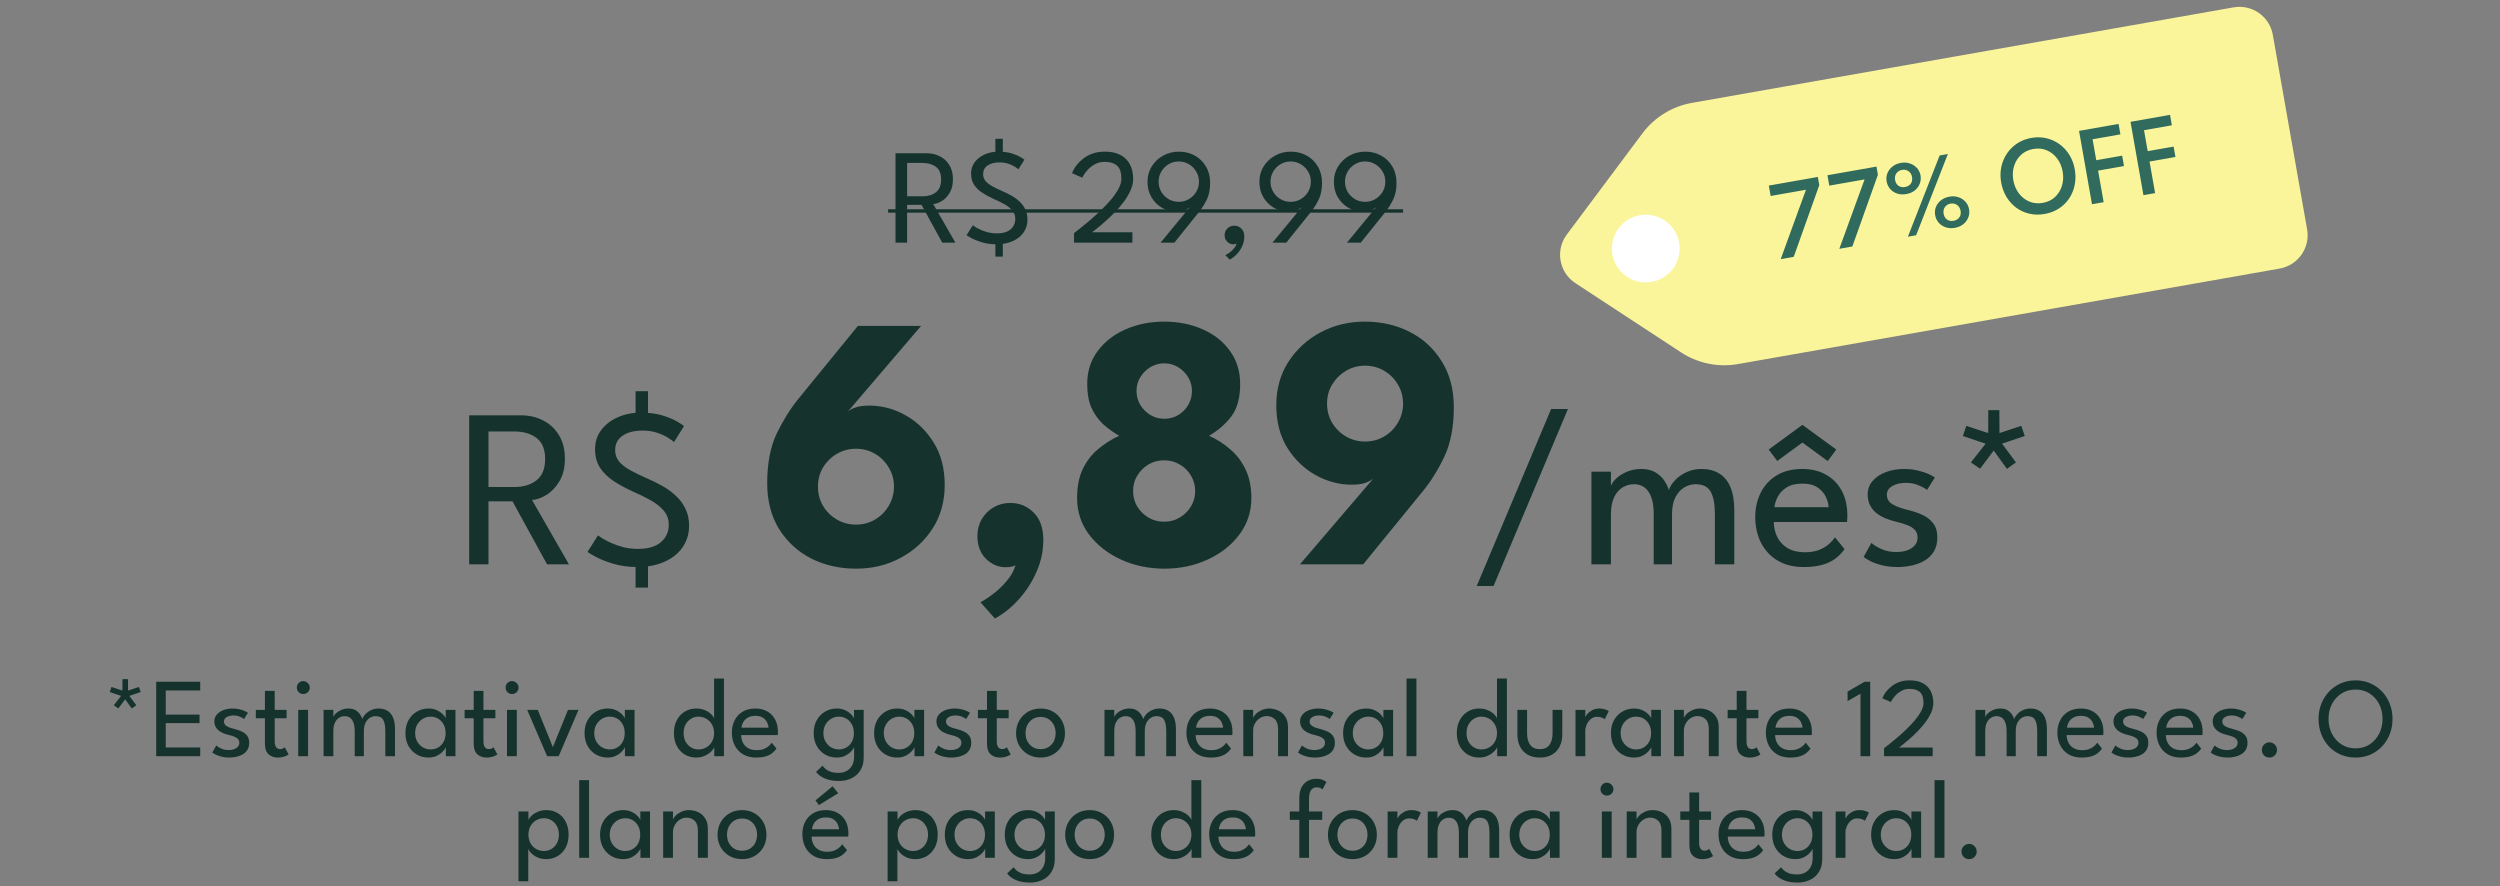 <svg width="443" height="157" viewBox="0 0 443 157" fill="none" xmlns="http://www.w3.org/2000/svg">
<rect x="0" y="0" width="443" height="157" fill="#808080" stroke="none"/>
<path d="M22.69 122.37L24.62 121.73L24.93 122.63L22.92 123.31L24.15 124.97L23.35 125.54L22.18 123.92L20.97 125.53L20.16 124.97L21.46 123.31L19.45 122.63L19.75 121.73L21.69 122.37L21.7 120.34H22.68L22.69 122.37ZM27.678 120.8H35.478V122.35H29.368V126.63H35.358V128.14H29.368V132.45H35.478V134H27.678V120.8ZM41.206 125.55C41.633 125.55 42.029 125.593 42.396 125.68C42.77 125.767 43.09 125.87 43.356 125.99C43.63 126.11 43.823 126.217 43.936 126.31L43.246 127.41C43.113 127.29 42.873 127.157 42.526 127.01C42.179 126.857 41.793 126.78 41.366 126.78C40.9 126.78 40.503 126.873 40.176 127.06C39.849 127.24 39.686 127.503 39.686 127.85C39.686 128.197 39.853 128.473 40.186 128.68C40.526 128.88 40.98 129.047 41.546 129.18C41.999 129.287 42.423 129.43 42.816 129.61C43.216 129.79 43.539 130.04 43.786 130.36C44.033 130.673 44.156 131.093 44.156 131.62C44.156 132.1 44.056 132.51 43.856 132.85C43.656 133.183 43.386 133.453 43.046 133.66C42.706 133.86 42.326 134.007 41.906 134.1C41.486 134.193 41.059 134.24 40.626 134.24C40.12 134.24 39.663 134.187 39.256 134.08C38.849 133.98 38.506 133.86 38.226 133.72C37.953 133.573 37.753 133.447 37.626 133.34L38.316 132.1C38.489 132.267 38.773 132.443 39.166 132.63C39.566 132.817 40.02 132.91 40.526 132.91C41.086 132.91 41.539 132.793 41.886 132.56C42.233 132.32 42.406 132.01 42.406 131.63C42.406 131.343 42.323 131.113 42.156 130.94C41.989 130.767 41.766 130.627 41.486 130.52C41.206 130.413 40.9 130.32 40.566 130.24C40.246 130.167 39.933 130.07 39.626 129.95C39.326 129.83 39.05 129.677 38.796 129.49C38.55 129.297 38.353 129.063 38.206 128.79C38.059 128.51 37.986 128.183 37.986 127.81C37.986 127.337 38.136 126.933 38.436 126.6C38.736 126.26 39.13 126 39.616 125.82C40.103 125.64 40.633 125.55 41.206 125.55ZM45.336 125.79H46.946V122.42H48.676V125.79H50.786V127.28H48.676V131.34C48.676 131.82 48.76 132.173 48.926 132.4C49.1 132.627 49.33 132.74 49.616 132.74C49.87 132.74 50.066 132.693 50.206 132.6C50.346 132.507 50.43 132.443 50.456 132.41L51.146 133.69C51.106 133.723 51 133.787 50.826 133.88C50.653 133.973 50.43 134.057 50.156 134.13C49.883 134.203 49.563 134.24 49.196 134.24C48.556 134.24 48.02 134.047 47.586 133.66C47.16 133.267 46.946 132.647 46.946 131.8V127.28H45.336V125.79ZM52.847 134V125.79H54.587V134H52.847ZM53.737 122.98C53.424 122.98 53.154 122.87 52.927 122.65C52.707 122.423 52.597 122.153 52.597 121.84C52.597 121.527 52.707 121.257 52.927 121.03C53.154 120.803 53.424 120.69 53.737 120.69C53.944 120.69 54.134 120.743 54.307 120.85C54.487 120.957 54.631 121.097 54.737 121.27C54.844 121.437 54.897 121.627 54.897 121.84C54.897 122.153 54.784 122.423 54.557 122.65C54.331 122.87 54.057 122.98 53.737 122.98ZM67.097 125.55C67.704 125.55 68.224 125.683 68.657 125.95C69.091 126.21 69.421 126.61 69.647 127.15C69.881 127.69 69.997 128.38 69.997 129.22V134H68.277V129.57C68.277 128.683 68.154 128.017 67.907 127.57C67.661 127.123 67.211 126.9 66.557 126.9C66.211 126.9 65.877 126.997 65.557 127.19C65.244 127.377 64.984 127.667 64.777 128.06C64.577 128.453 64.477 128.957 64.477 129.57V134H62.857V129.57C62.857 128.683 62.704 128.017 62.397 127.57C62.091 127.123 61.661 126.9 61.107 126.9C60.754 126.9 60.421 126.993 60.107 127.18C59.801 127.36 59.551 127.647 59.357 128.04C59.164 128.433 59.067 128.943 59.067 129.57V134H57.337V125.79H59.067V127.05C59.141 126.843 59.297 126.623 59.537 126.39C59.784 126.157 60.097 125.96 60.477 125.8C60.864 125.633 61.294 125.55 61.767 125.55C62.261 125.55 62.674 125.65 63.007 125.85C63.341 126.05 63.604 126.297 63.797 126.59C63.991 126.877 64.124 127.153 64.197 127.42C64.291 127.133 64.471 126.847 64.737 126.56C65.004 126.267 65.341 126.027 65.747 125.84C66.154 125.647 66.604 125.55 67.097 125.55ZM79.004 134V132.4C78.95 132.567 78.793 132.797 78.534 133.09C78.28 133.383 77.93 133.65 77.484 133.89C77.043 134.123 76.523 134.24 75.924 134.24C75.163 134.24 74.474 134.06 73.853 133.7C73.24 133.34 72.75 132.837 72.383 132.19C72.023 131.537 71.844 130.773 71.844 129.9C71.844 129.027 72.023 128.267 72.383 127.62C72.75 126.967 73.24 126.46 73.853 126.1C74.474 125.733 75.163 125.55 75.924 125.55C76.517 125.55 77.03 125.657 77.463 125.87C77.903 126.083 78.254 126.33 78.513 126.61C78.78 126.89 78.937 127.13 78.984 127.33V125.79H80.704V134H79.004ZM73.564 129.9C73.564 130.493 73.694 131.007 73.954 131.44C74.213 131.873 74.55 132.21 74.963 132.45C75.383 132.683 75.83 132.8 76.303 132.8C76.81 132.8 77.263 132.68 77.663 132.44C78.064 132.2 78.38 131.863 78.614 131.43C78.847 130.99 78.963 130.48 78.963 129.9C78.963 129.32 78.847 128.813 78.614 128.38C78.38 127.94 78.064 127.6 77.663 127.36C77.263 127.113 76.81 126.99 76.303 126.99C75.83 126.99 75.383 127.11 74.963 127.35C74.55 127.59 74.213 127.927 73.954 128.36C73.694 128.793 73.564 129.307 73.564 129.9ZM82.329 125.79H83.939V122.42H85.668V125.79H87.778V127.28H85.668V131.34C85.668 131.82 85.752 132.173 85.918 132.4C86.092 132.627 86.322 132.74 86.609 132.74C86.862 132.74 87.058 132.693 87.198 132.6C87.338 132.507 87.422 132.443 87.448 132.41L88.138 133.69C88.099 133.723 87.992 133.787 87.819 133.88C87.645 133.973 87.422 134.057 87.148 134.13C86.875 134.203 86.555 134.24 86.189 134.24C85.549 134.24 85.012 134.047 84.579 133.66C84.152 133.267 83.939 132.647 83.939 131.8V127.28H82.329V125.79ZM89.84 134V125.79H91.58V134H89.84ZM90.73 122.98C90.416 122.98 90.146 122.87 89.92 122.65C89.7 122.423 89.59 122.153 89.59 121.84C89.59 121.527 89.7 121.257 89.92 121.03C90.146 120.803 90.416 120.69 90.73 120.69C90.936 120.69 91.126 120.743 91.3 120.85C91.48 120.957 91.623 121.097 91.73 121.27C91.836 121.437 91.89 121.627 91.89 121.84C91.89 122.153 91.776 122.423 91.55 122.65C91.323 122.87 91.05 122.98 90.73 122.98ZM93.419 125.79H95.29L97.969 132.39L100.649 125.79H102.509L98.999 134H96.95L93.419 125.79ZM110.742 134V132.4C110.688 132.567 110.532 132.797 110.272 133.09C110.018 133.383 109.668 133.65 109.222 133.89C108.782 134.123 108.262 134.24 107.662 134.24C106.902 134.24 106.212 134.06 105.592 133.7C104.978 133.34 104.488 132.837 104.122 132.19C103.762 131.537 103.582 130.773 103.582 129.9C103.582 129.027 103.762 128.267 104.122 127.62C104.488 126.967 104.978 126.46 105.592 126.1C106.212 125.733 106.902 125.55 107.662 125.55C108.255 125.55 108.768 125.657 109.202 125.87C109.642 126.083 109.992 126.33 110.252 126.61C110.518 126.89 110.675 127.13 110.722 127.33V125.79H112.442V134H110.742ZM105.302 129.9C105.302 130.493 105.432 131.007 105.692 131.44C105.952 131.873 106.288 132.21 106.702 132.45C107.122 132.683 107.568 132.8 108.042 132.8C108.548 132.8 109.002 132.68 109.402 132.44C109.802 132.2 110.118 131.863 110.352 131.43C110.585 130.99 110.702 130.48 110.702 129.9C110.702 129.32 110.585 128.813 110.352 128.38C110.118 127.94 109.802 127.6 109.402 127.36C109.002 127.113 108.548 126.99 108.042 126.99C107.568 126.99 107.122 127.11 106.702 127.35C106.288 127.59 105.952 127.927 105.692 128.36C105.432 128.793 105.302 129.307 105.302 129.9ZM123.367 134.24C122.614 134.24 121.937 134.06 121.337 133.7C120.744 133.34 120.274 132.837 119.927 132.19C119.587 131.537 119.417 130.773 119.417 129.9C119.417 129.027 119.587 128.267 119.927 127.62C120.274 126.967 120.744 126.46 121.337 126.1C121.937 125.733 122.614 125.55 123.367 125.55C123.974 125.55 124.507 125.657 124.967 125.87C125.427 126.077 125.794 126.32 126.067 126.6C126.341 126.88 126.497 127.123 126.537 127.33V120.24H128.287V134H126.567V132.4C126.494 132.627 126.311 132.883 126.017 133.17C125.731 133.457 125.361 133.707 124.907 133.92C124.454 134.133 123.941 134.24 123.367 134.24ZM123.767 132.8C124.274 132.8 124.737 132.68 125.157 132.44C125.577 132.2 125.911 131.863 126.157 131.43C126.411 130.99 126.537 130.48 126.537 129.9C126.537 129.32 126.411 128.813 126.157 128.38C125.911 127.94 125.577 127.6 125.157 127.36C124.737 127.113 124.274 126.99 123.767 126.99C123.301 126.99 122.867 127.11 122.467 127.35C122.067 127.59 121.744 127.927 121.497 128.36C121.257 128.793 121.137 129.307 121.137 129.9C121.137 130.493 121.257 131.007 121.497 131.44C121.744 131.873 122.067 132.21 122.467 132.45C122.867 132.683 123.301 132.8 123.767 132.8ZM131.326 130.25C131.332 130.743 131.439 131.193 131.646 131.6C131.852 132.007 132.159 132.33 132.566 132.57C132.979 132.81 133.486 132.93 134.086 132.93C134.592 132.93 135.022 132.857 135.376 132.71C135.736 132.557 136.029 132.377 136.256 132.17C136.482 131.957 136.646 131.767 136.746 131.6L137.596 132.65C137.376 132.97 137.106 133.25 136.786 133.49C136.472 133.73 136.089 133.913 135.636 134.04C135.182 134.173 134.629 134.24 133.976 134.24C133.096 134.24 132.332 134.053 131.686 133.68C131.046 133.3 130.552 132.777 130.206 132.11C129.859 131.437 129.686 130.667 129.686 129.8C129.686 129 129.849 128.28 130.176 127.64C130.502 126.993 130.976 126.483 131.596 126.11C132.222 125.737 132.976 125.55 133.856 125.55C134.662 125.55 135.362 125.72 135.956 126.06C136.556 126.393 137.019 126.867 137.346 127.48C137.679 128.093 137.846 128.827 137.846 129.68C137.846 129.733 137.842 129.83 137.836 129.97C137.829 130.103 137.822 130.197 137.816 130.25H131.326ZM136.186 128.94C136.179 128.667 136.099 128.367 135.946 128.04C135.799 127.713 135.559 127.433 135.226 127.2C134.892 126.967 134.442 126.85 133.876 126.85C133.289 126.85 132.816 126.963 132.456 127.19C132.102 127.417 131.842 127.693 131.676 128.02C131.509 128.34 131.412 128.647 131.386 128.94H136.186ZM148.667 138.39C148.021 138.39 147.434 138.323 146.907 138.19C146.387 138.057 145.931 137.867 145.537 137.62C145.151 137.38 144.841 137.097 144.607 136.77L145.747 135.68C145.874 135.853 146.044 136.037 146.257 136.23C146.477 136.43 146.774 136.6 147.147 136.74C147.521 136.88 148.007 136.95 148.607 136.95C149.194 136.95 149.691 136.823 150.097 136.57C150.504 136.323 150.814 135.987 151.027 135.56C151.241 135.133 151.347 134.653 151.347 134.12V133.85H153.047V134.23C153.047 135.137 152.851 135.897 152.457 136.51C152.071 137.13 151.547 137.597 150.887 137.91C150.227 138.23 149.487 138.39 148.667 138.39ZM151.347 134V132.4C151.294 132.567 151.137 132.797 150.877 133.09C150.624 133.383 150.274 133.65 149.827 133.89C149.387 134.123 148.867 134.24 148.267 134.24C147.507 134.24 146.817 134.06 146.197 133.7C145.584 133.34 145.094 132.837 144.727 132.19C144.367 131.537 144.187 130.773 144.187 129.9C144.187 129.027 144.367 128.267 144.727 127.62C145.094 126.967 145.584 126.46 146.197 126.1C146.817 125.733 147.507 125.55 148.267 125.55C148.861 125.55 149.374 125.657 149.807 125.87C150.247 126.083 150.597 126.33 150.857 126.61C151.124 126.89 151.281 127.13 151.327 127.33V125.79H153.047V134H151.347ZM145.907 129.9C145.907 130.493 146.037 131.007 146.297 131.44C146.557 131.873 146.894 132.21 147.307 132.45C147.727 132.683 148.174 132.8 148.647 132.8C149.154 132.8 149.607 132.68 150.007 132.44C150.407 132.2 150.724 131.863 150.957 131.43C151.191 130.99 151.307 130.48 151.307 129.9C151.307 129.32 151.191 128.813 150.957 128.38C150.724 127.94 150.407 127.6 150.007 127.36C149.607 127.113 149.154 126.99 148.647 126.99C148.174 126.99 147.727 127.11 147.307 127.35C146.894 127.59 146.557 127.927 146.297 128.36C146.037 128.793 145.907 129.307 145.907 129.9ZM162.05 134V132.4C161.997 132.567 161.84 132.797 161.58 133.09C161.327 133.383 160.977 133.65 160.53 133.89C160.09 134.123 159.57 134.24 158.97 134.24C158.21 134.24 157.52 134.06 156.9 133.7C156.287 133.34 155.797 132.837 155.43 132.19C155.07 131.537 154.89 130.773 154.89 129.9C154.89 129.027 155.07 128.267 155.43 127.62C155.797 126.967 156.287 126.46 156.9 126.1C157.52 125.733 158.21 125.55 158.97 125.55C159.564 125.55 160.077 125.657 160.51 125.87C160.95 126.083 161.3 126.33 161.56 126.61C161.827 126.89 161.984 127.13 162.03 127.33V125.79H163.75V134H162.05ZM156.61 129.9C156.61 130.493 156.74 131.007 157 131.44C157.26 131.873 157.597 132.21 158.01 132.45C158.43 132.683 158.877 132.8 159.35 132.8C159.857 132.8 160.31 132.68 160.71 132.44C161.11 132.2 161.427 131.863 161.66 131.43C161.894 130.99 162.01 130.48 162.01 129.9C162.01 129.32 161.894 128.813 161.66 128.38C161.427 127.94 161.11 127.6 160.71 127.36C160.31 127.113 159.857 126.99 159.35 126.99C158.877 126.99 158.43 127.11 158.01 127.35C157.597 127.59 157.26 127.927 157 128.36C156.74 128.793 156.61 129.307 156.61 129.9ZM169.155 125.55C169.582 125.55 169.979 125.593 170.345 125.68C170.719 125.767 171.039 125.87 171.305 125.99C171.579 126.11 171.772 126.217 171.885 126.31L171.195 127.41C171.062 127.29 170.822 127.157 170.475 127.01C170.129 126.857 169.742 126.78 169.315 126.78C168.849 126.78 168.452 126.873 168.125 127.06C167.799 127.24 167.635 127.503 167.635 127.85C167.635 128.197 167.802 128.473 168.135 128.68C168.475 128.88 168.929 129.047 169.495 129.18C169.949 129.287 170.372 129.43 170.765 129.61C171.165 129.79 171.489 130.04 171.735 130.36C171.982 130.673 172.105 131.093 172.105 131.62C172.105 132.1 172.005 132.51 171.805 132.85C171.605 133.183 171.335 133.453 170.995 133.66C170.655 133.86 170.275 134.007 169.855 134.1C169.435 134.193 169.009 134.24 168.575 134.24C168.069 134.24 167.612 134.187 167.205 134.08C166.799 133.98 166.455 133.86 166.175 133.72C165.902 133.573 165.702 133.447 165.575 133.34L166.265 132.1C166.439 132.267 166.722 132.443 167.115 132.63C167.515 132.817 167.969 132.91 168.475 132.91C169.035 132.91 169.489 132.793 169.835 132.56C170.182 132.32 170.355 132.01 170.355 131.63C170.355 131.343 170.272 131.113 170.105 130.94C169.939 130.767 169.715 130.627 169.435 130.52C169.155 130.413 168.849 130.32 168.515 130.24C168.195 130.167 167.882 130.07 167.575 129.95C167.275 129.83 166.999 129.677 166.745 129.49C166.499 129.297 166.302 129.063 166.155 128.79C166.009 128.51 165.935 128.183 165.935 127.81C165.935 127.337 166.085 126.933 166.385 126.6C166.685 126.26 167.079 126 167.565 125.82C168.052 125.64 168.582 125.55 169.155 125.55ZM173.286 125.79H174.896V122.42H176.626V125.79H178.736V127.28H176.626V131.34C176.626 131.82 176.709 132.173 176.876 132.4C177.049 132.627 177.279 132.74 177.566 132.74C177.819 132.74 178.016 132.693 178.156 132.6C178.296 132.507 178.379 132.443 178.406 132.41L179.096 133.69C179.056 133.723 178.949 133.787 178.776 133.88C178.602 133.973 178.379 134.057 178.106 134.13C177.832 134.203 177.512 134.24 177.146 134.24C176.506 134.24 175.969 134.047 175.536 133.66C175.109 133.267 174.896 132.647 174.896 131.8V127.28H173.286V125.79ZM184.407 134.24C183.56 134.24 182.807 134.05 182.147 133.67C181.493 133.29 180.98 132.777 180.607 132.13C180.233 131.477 180.047 130.74 180.047 129.92C180.047 129.1 180.233 128.36 180.607 127.7C180.98 127.04 181.493 126.517 182.147 126.13C182.807 125.743 183.56 125.55 184.407 125.55C185.247 125.55 185.99 125.743 186.637 126.13C187.29 126.517 187.8 127.04 188.167 127.7C188.533 128.36 188.717 129.1 188.717 129.92C188.717 130.74 188.533 131.477 188.167 132.13C187.8 132.777 187.29 133.29 186.637 133.67C185.99 134.05 185.247 134.24 184.407 134.24ZM184.407 132.75C184.94 132.75 185.403 132.627 185.797 132.38C186.197 132.133 186.507 131.797 186.727 131.37C186.947 130.937 187.057 130.45 187.057 129.91C187.057 129.37 186.947 128.883 186.727 128.45C186.507 128.017 186.197 127.673 185.797 127.42C185.403 127.167 184.94 127.04 184.407 127.04C183.867 127.04 183.397 127.167 182.997 127.42C182.597 127.673 182.283 128.017 182.057 128.45C181.837 128.883 181.727 129.37 181.727 129.91C181.727 130.45 181.837 130.937 182.057 131.37C182.283 131.797 182.597 132.133 182.997 132.38C183.397 132.627 183.867 132.75 184.407 132.75ZM205.476 125.55C206.083 125.55 206.603 125.683 207.036 125.95C207.47 126.21 207.8 126.61 208.026 127.15C208.26 127.69 208.376 128.38 208.376 129.22V134H206.656V129.57C206.656 128.683 206.533 128.017 206.286 127.57C206.04 127.123 205.59 126.9 204.936 126.9C204.59 126.9 204.256 126.997 203.936 127.19C203.623 127.377 203.363 127.667 203.156 128.06C202.956 128.453 202.856 128.957 202.856 129.57V134H201.236V129.57C201.236 128.683 201.083 128.017 200.776 127.57C200.47 127.123 200.04 126.9 199.486 126.9C199.133 126.9 198.8 126.993 198.486 127.18C198.18 127.36 197.93 127.647 197.736 128.04C197.543 128.433 197.446 128.943 197.446 129.57V134H195.716V125.79H197.446V127.05C197.52 126.843 197.676 126.623 197.916 126.39C198.163 126.157 198.476 125.96 198.856 125.8C199.243 125.633 199.673 125.55 200.146 125.55C200.64 125.55 201.053 125.65 201.386 125.85C201.72 126.05 201.983 126.297 202.176 126.59C202.37 126.877 202.503 127.153 202.576 127.42C202.67 127.133 202.85 126.847 203.116 126.56C203.383 126.267 203.72 126.027 204.126 125.84C204.533 125.647 204.983 125.55 205.476 125.55ZM211.872 130.25C211.879 130.743 211.986 131.193 212.192 131.6C212.399 132.007 212.706 132.33 213.112 132.57C213.526 132.81 214.032 132.93 214.632 132.93C215.139 132.93 215.569 132.857 215.922 132.71C216.282 132.557 216.576 132.377 216.802 132.17C217.029 131.957 217.192 131.767 217.292 131.6L218.142 132.65C217.922 132.97 217.652 133.25 217.332 133.49C217.019 133.73 216.636 133.913 216.182 134.04C215.729 134.173 215.176 134.24 214.522 134.24C213.642 134.24 212.879 134.053 212.232 133.68C211.592 133.3 211.099 132.777 210.752 132.11C210.406 131.437 210.232 130.667 210.232 129.8C210.232 129 210.396 128.28 210.722 127.64C211.049 126.993 211.522 126.483 212.142 126.11C212.769 125.737 213.522 125.55 214.402 125.55C215.209 125.55 215.909 125.72 216.502 126.06C217.102 126.393 217.566 126.867 217.892 127.48C218.226 128.093 218.392 128.827 218.392 129.68C218.392 129.733 218.389 129.83 218.382 129.97C218.376 130.103 218.369 130.197 218.362 130.25H211.872ZM216.732 128.94C216.726 128.667 216.646 128.367 216.492 128.04C216.346 127.713 216.106 127.433 215.772 127.2C215.439 126.967 214.989 126.85 214.422 126.85C213.836 126.85 213.362 126.963 213.002 127.19C212.649 127.417 212.389 127.693 212.222 128.02C212.056 128.34 211.959 128.647 211.932 128.94H216.732ZM224.904 125.55C225.444 125.55 225.967 125.663 226.474 125.89C226.987 126.117 227.407 126.477 227.734 126.97C228.067 127.457 228.234 128.093 228.234 128.88V134H226.474V129.22C226.474 128.407 226.284 127.817 225.904 127.45C225.524 127.077 225.034 126.89 224.434 126.89C224.04 126.89 223.66 127.003 223.294 127.23C222.934 127.45 222.637 127.757 222.404 128.15C222.17 128.537 222.054 128.977 222.054 129.47V134H220.314V125.79H222.054V127.25C222.114 127.023 222.277 126.777 222.544 126.51C222.81 126.243 223.15 126.017 223.564 125.83C223.977 125.643 224.424 125.55 224.904 125.55ZM233.589 125.55C234.016 125.55 234.412 125.593 234.779 125.68C235.152 125.767 235.472 125.87 235.739 125.99C236.012 126.11 236.206 126.217 236.319 126.31L235.629 127.41C235.496 127.29 235.256 127.157 234.909 127.01C234.562 126.857 234.176 126.78 233.749 126.78C233.282 126.78 232.886 126.873 232.559 127.06C232.232 127.24 232.069 127.503 232.069 127.85C232.069 128.197 232.236 128.473 232.569 128.68C232.909 128.88 233.362 129.047 233.929 129.18C234.382 129.287 234.806 129.43 235.199 129.61C235.599 129.79 235.922 130.04 236.169 130.36C236.416 130.673 236.539 131.093 236.539 131.62C236.539 132.1 236.439 132.51 236.239 132.85C236.039 133.183 235.769 133.453 235.429 133.66C235.089 133.86 234.709 134.007 234.289 134.1C233.869 134.193 233.442 134.24 233.009 134.24C232.502 134.24 232.046 134.187 231.639 134.08C231.232 133.98 230.889 133.86 230.609 133.72C230.336 133.573 230.136 133.447 230.009 133.34L230.699 132.1C230.872 132.267 231.156 132.443 231.549 132.63C231.949 132.817 232.402 132.91 232.909 132.91C233.469 132.91 233.922 132.793 234.269 132.56C234.616 132.32 234.789 132.01 234.789 131.63C234.789 131.343 234.706 131.113 234.539 130.94C234.372 130.767 234.149 130.627 233.869 130.52C233.589 130.413 233.282 130.32 232.949 130.24C232.629 130.167 232.316 130.07 232.009 129.95C231.709 129.83 231.432 129.677 231.179 129.49C230.932 129.297 230.736 129.063 230.589 128.79C230.442 128.51 230.369 128.183 230.369 127.81C230.369 127.337 230.519 126.933 230.819 126.6C231.119 126.26 231.512 126 231.999 125.82C232.486 125.64 233.016 125.55 233.589 125.55ZM245.156 134V132.4C245.103 132.567 244.946 132.797 244.686 133.09C244.433 133.383 244.083 133.65 243.636 133.89C243.196 134.123 242.676 134.24 242.076 134.24C241.316 134.24 240.626 134.06 240.006 133.7C239.393 133.34 238.903 132.837 238.536 132.19C238.176 131.537 237.996 130.773 237.996 129.9C237.996 129.027 238.176 128.267 238.536 127.62C238.903 126.967 239.393 126.46 240.006 126.1C240.626 125.733 241.316 125.55 242.076 125.55C242.669 125.55 243.183 125.657 243.616 125.87C244.056 126.083 244.406 126.33 244.666 126.61C244.933 126.89 245.089 127.13 245.136 127.33V125.79H246.856V134H245.156ZM239.716 129.9C239.716 130.493 239.846 131.007 240.106 131.44C240.366 131.873 240.703 132.21 241.116 132.45C241.536 132.683 241.983 132.8 242.456 132.8C242.963 132.8 243.416 132.68 243.816 132.44C244.216 132.2 244.533 131.863 244.766 131.43C244.999 130.99 245.116 130.48 245.116 129.9C245.116 129.32 244.999 128.813 244.766 128.38C244.533 127.94 244.216 127.6 243.816 127.36C243.416 127.113 242.963 126.99 242.456 126.99C241.983 126.99 241.536 127.11 241.116 127.35C240.703 127.59 240.366 127.927 240.106 128.36C239.846 128.793 239.716 129.307 239.716 129.9ZM250.991 134H249.241V120.24H250.991V134ZM262.098 134.24C261.344 134.24 260.668 134.06 260.068 133.7C259.474 133.34 259.004 132.837 258.658 132.19C258.318 131.537 258.148 130.773 258.148 129.9C258.148 129.027 258.318 128.267 258.658 127.62C259.004 126.967 259.474 126.46 260.068 126.1C260.668 125.733 261.344 125.55 262.098 125.55C262.704 125.55 263.238 125.657 263.698 125.87C264.158 126.077 264.524 126.32 264.798 126.6C265.071 126.88 265.228 127.123 265.268 127.33V120.24H267.018V134H265.298V132.4C265.224 132.627 265.041 132.883 264.748 133.17C264.461 133.457 264.091 133.707 263.638 133.92C263.184 134.133 262.671 134.24 262.098 134.24ZM262.498 132.8C263.004 132.8 263.468 132.68 263.888 132.44C264.308 132.2 264.641 131.863 264.888 131.43C265.141 130.99 265.268 130.48 265.268 129.9C265.268 129.32 265.141 128.813 264.888 128.38C264.641 127.94 264.308 127.6 263.888 127.36C263.468 127.113 263.004 126.99 262.498 126.99C262.031 126.99 261.598 127.11 261.198 127.35C260.798 127.59 260.474 127.927 260.228 128.36C259.988 128.793 259.868 129.307 259.868 129.9C259.868 130.493 259.988 131.007 260.228 131.44C260.474 131.873 260.798 132.21 261.198 132.45C261.598 132.683 262.031 132.8 262.498 132.8ZM270.596 129.93C270.596 130.79 270.779 131.477 271.146 131.99C271.519 132.497 272.089 132.75 272.856 132.75C273.629 132.75 274.199 132.497 274.566 131.99C274.933 131.477 275.116 130.79 275.116 129.93V125.79H276.836V130.17C276.836 130.97 276.679 131.677 276.366 132.29C276.059 132.903 275.609 133.383 275.016 133.73C274.429 134.07 273.709 134.24 272.856 134.24C272.009 134.24 271.289 134.07 270.696 133.73C270.109 133.383 269.659 132.903 269.346 132.29C269.039 131.677 268.886 130.97 268.886 130.17V125.79H270.596V129.93ZM280.91 134H279.18V125.79H280.91V127.21H280.86C280.894 127.037 281.017 126.82 281.23 126.56C281.444 126.3 281.737 126.067 282.11 125.86C282.484 125.653 282.93 125.55 283.45 125.55C283.83 125.55 284.164 125.603 284.45 125.71C284.744 125.81 284.95 125.91 285.07 126.01L284.36 127.45C284.267 127.357 284.104 127.263 283.87 127.17C283.637 127.07 283.347 127.02 283 127.02C282.56 127.02 282.184 127.157 281.87 127.43C281.557 127.703 281.317 128.033 281.15 128.42C280.99 128.8 280.91 129.153 280.91 129.48V134ZM292.617 134V132.4C292.563 132.567 292.407 132.797 292.147 133.09C291.893 133.383 291.543 133.65 291.097 133.89C290.657 134.123 290.137 134.24 289.537 134.24C288.777 134.24 288.087 134.06 287.467 133.7C286.853 133.34 286.363 132.837 285.997 132.19C285.637 131.537 285.457 130.773 285.457 129.9C285.457 129.027 285.637 128.267 285.997 127.62C286.363 126.967 286.853 126.46 287.467 126.1C288.087 125.733 288.777 125.55 289.537 125.55C290.13 125.55 290.643 125.657 291.077 125.87C291.517 126.083 291.867 126.33 292.127 126.61C292.393 126.89 292.55 127.13 292.597 127.33V125.79H294.317V134H292.617ZM287.177 129.9C287.177 130.493 287.307 131.007 287.567 131.44C287.827 131.873 288.163 132.21 288.577 132.45C288.997 132.683 289.443 132.8 289.917 132.8C290.423 132.8 290.877 132.68 291.277 132.44C291.677 132.2 291.993 131.863 292.227 131.43C292.46 130.99 292.577 130.48 292.577 129.9C292.577 129.32 292.46 128.813 292.227 128.38C291.993 127.94 291.677 127.6 291.277 127.36C290.877 127.113 290.423 126.99 289.917 126.99C289.443 126.99 288.997 127.11 288.577 127.35C288.163 127.59 287.827 127.927 287.567 128.36C287.307 128.793 287.177 129.307 287.177 129.9ZM301.232 125.55C301.772 125.55 302.295 125.663 302.802 125.89C303.315 126.117 303.735 126.477 304.062 126.97C304.395 127.457 304.562 128.093 304.562 128.88V134H302.802V129.22C302.802 128.407 302.612 127.817 302.232 127.45C301.852 127.077 301.362 126.89 300.762 126.89C300.368 126.89 299.988 127.003 299.622 127.23C299.262 127.45 298.965 127.757 298.732 128.15C298.498 128.537 298.382 128.977 298.382 129.47V134H296.642V125.79H298.382V127.25C298.442 127.023 298.605 126.777 298.872 126.51C299.138 126.243 299.478 126.017 299.892 125.83C300.305 125.643 300.752 125.55 301.232 125.55ZM306.137 125.79H307.747V122.42H309.477V125.79H311.587V127.28H309.477V131.34C309.477 131.82 309.56 132.173 309.727 132.4C309.9 132.627 310.13 132.74 310.417 132.74C310.67 132.74 310.867 132.693 311.007 132.6C311.147 132.507 311.23 132.443 311.257 132.41L311.947 133.69C311.907 133.723 311.8 133.787 311.627 133.88C311.454 133.973 311.23 134.057 310.957 134.13C310.684 134.203 310.364 134.24 309.997 134.24C309.357 134.24 308.82 134.047 308.387 133.66C307.96 133.267 307.747 132.647 307.747 131.8V127.28H306.137V125.79ZM314.548 130.25C314.555 130.743 314.662 131.193 314.868 131.6C315.075 132.007 315.382 132.33 315.788 132.57C316.202 132.81 316.708 132.93 317.308 132.93C317.815 132.93 318.245 132.857 318.598 132.71C318.958 132.557 319.252 132.377 319.478 132.17C319.705 131.957 319.868 131.767 319.968 131.6L320.818 132.65C320.598 132.97 320.328 133.25 320.008 133.49C319.695 133.73 319.312 133.913 318.858 134.04C318.405 134.173 317.852 134.24 317.198 134.24C316.318 134.24 315.555 134.053 314.908 133.68C314.268 133.3 313.775 132.777 313.428 132.11C313.082 131.437 312.908 130.667 312.908 129.8C312.908 129 313.072 128.28 313.398 127.64C313.725 126.993 314.198 126.483 314.818 126.11C315.445 125.737 316.198 125.55 317.078 125.55C317.885 125.55 318.585 125.72 319.178 126.06C319.778 126.393 320.242 126.867 320.568 127.48C320.902 128.093 321.068 128.827 321.068 129.68C321.068 129.733 321.065 129.83 321.058 129.97C321.052 130.103 321.045 130.197 321.038 130.25H314.548ZM319.408 128.94C319.402 128.667 319.322 128.367 319.168 128.04C319.022 127.713 318.782 127.433 318.448 127.2C318.115 126.967 317.665 126.85 317.098 126.85C316.512 126.85 316.038 126.963 315.678 127.19C315.325 127.417 315.065 127.693 314.898 128.02C314.732 128.34 314.635 128.647 314.608 128.94H319.408ZM329.68 122.93L327.39 124.23V122.55L330.42 120.8H331.4V134H329.68V122.93ZM338.403 122.07C337.85 122.07 337.367 122.183 336.953 122.41C336.547 122.63 336.203 122.89 335.923 123.19C335.65 123.483 335.44 123.753 335.293 124C335.153 124.24 335.077 124.373 335.063 124.4L333.553 123.74C333.567 123.68 333.63 123.537 333.743 123.31C333.857 123.077 334.033 122.807 334.273 122.5C334.513 122.193 334.82 121.893 335.193 121.6C335.567 121.3 336.017 121.053 336.543 120.86C337.077 120.66 337.697 120.56 338.403 120.56C339.123 120.56 339.747 120.66 340.273 120.86C340.8 121.06 341.233 121.34 341.573 121.7C341.913 122.06 342.167 122.487 342.333 122.98C342.5 123.473 342.583 124.01 342.583 124.59C342.583 125.15 342.45 125.723 342.183 126.31C341.917 126.897 341.57 127.473 341.143 128.04C340.717 128.6 340.257 129.13 339.763 129.63C339.277 130.123 338.803 130.57 338.343 130.97C337.89 131.37 337.497 131.7 337.163 131.96C336.837 132.213 336.623 132.38 336.523 132.46H342.473V134H333.853V132.59C334.06 132.43 334.37 132.187 334.783 131.86C335.203 131.527 335.677 131.137 336.203 130.69C336.73 130.243 337.263 129.76 337.803 129.24C338.343 128.72 338.843 128.19 339.303 127.65C339.763 127.103 340.133 126.57 340.413 126.05C340.7 125.523 340.843 125.03 340.843 124.57C340.843 123.65 340.63 123.003 340.203 122.63C339.783 122.257 339.183 122.07 338.403 122.07ZM359.812 125.55C360.419 125.55 360.939 125.683 361.372 125.95C361.805 126.21 362.135 126.61 362.362 127.15C362.595 127.69 362.712 128.38 362.712 129.22V134H360.992V129.57C360.992 128.683 360.869 128.017 360.622 127.57C360.375 127.123 359.925 126.9 359.272 126.9C358.925 126.9 358.592 126.997 358.272 127.19C357.959 127.377 357.699 127.667 357.492 128.06C357.292 128.453 357.192 128.957 357.192 129.57V134H355.572V129.57C355.572 128.683 355.419 128.017 355.112 127.57C354.805 127.123 354.375 126.9 353.822 126.9C353.469 126.9 353.135 126.993 352.822 127.18C352.515 127.36 352.265 127.647 352.072 128.04C351.879 128.433 351.782 128.943 351.782 129.57V134H350.052V125.79H351.782V127.05C351.855 126.843 352.012 126.623 352.252 126.39C352.499 126.157 352.812 125.96 353.192 125.8C353.579 125.633 354.009 125.55 354.482 125.55C354.975 125.55 355.389 125.65 355.722 125.85C356.055 126.05 356.319 126.297 356.512 126.59C356.705 126.877 356.839 127.153 356.912 127.42C357.005 127.133 357.185 126.847 357.452 126.56C357.719 126.267 358.055 126.027 358.462 125.84C358.869 125.647 359.319 125.55 359.812 125.55ZM366.208 130.25C366.215 130.743 366.322 131.193 366.528 131.6C366.735 132.007 367.042 132.33 367.448 132.57C367.862 132.81 368.368 132.93 368.968 132.93C369.475 132.93 369.905 132.857 370.258 132.71C370.618 132.557 370.912 132.377 371.138 132.17C371.365 131.957 371.528 131.767 371.628 131.6L372.478 132.65C372.258 132.97 371.988 133.25 371.668 133.49C371.355 133.73 370.972 133.913 370.518 134.04C370.065 134.173 369.512 134.24 368.858 134.24C367.978 134.24 367.215 134.053 366.568 133.68C365.928 133.3 365.435 132.777 365.088 132.11C364.742 131.437 364.568 130.667 364.568 129.8C364.568 129 364.732 128.28 365.058 127.64C365.385 126.993 365.858 126.483 366.478 126.11C367.105 125.737 367.858 125.55 368.738 125.55C369.545 125.55 370.245 125.72 370.838 126.06C371.438 126.393 371.902 126.867 372.228 127.48C372.562 128.093 372.728 128.827 372.728 129.68C372.728 129.733 372.725 129.83 372.718 129.97C372.712 130.103 372.705 130.197 372.698 130.25H366.208ZM371.068 128.94C371.062 128.667 370.982 128.367 370.828 128.04C370.682 127.713 370.442 127.433 370.108 127.2C369.775 126.967 369.325 126.85 368.758 126.85C368.172 126.85 367.698 126.963 367.338 127.19C366.985 127.417 366.725 127.693 366.558 128.02C366.392 128.34 366.295 128.647 366.268 128.94H371.068ZM377.73 125.55C378.156 125.55 378.553 125.593 378.92 125.68C379.293 125.767 379.613 125.87 379.88 125.99C380.153 126.11 380.346 126.217 380.46 126.31L379.77 127.41C379.636 127.29 379.396 127.157 379.05 127.01C378.703 126.857 378.316 126.78 377.89 126.78C377.423 126.78 377.026 126.873 376.7 127.06C376.373 127.24 376.21 127.503 376.21 127.85C376.21 128.197 376.376 128.473 376.71 128.68C377.05 128.88 377.503 129.047 378.07 129.18C378.523 129.287 378.946 129.43 379.34 129.61C379.74 129.79 380.063 130.04 380.31 130.36C380.556 130.673 380.68 131.093 380.68 131.62C380.68 132.1 380.58 132.51 380.38 132.85C380.18 133.183 379.91 133.453 379.57 133.66C379.23 133.86 378.85 134.007 378.43 134.1C378.01 134.193 377.583 134.24 377.15 134.24C376.643 134.24 376.186 134.187 375.78 134.08C375.373 133.98 375.03 133.86 374.75 133.72C374.476 133.573 374.276 133.447 374.15 133.34L374.84 132.1C375.013 132.267 375.296 132.443 375.69 132.63C376.09 132.817 376.543 132.91 377.05 132.91C377.61 132.91 378.063 132.793 378.41 132.56C378.756 132.32 378.93 132.01 378.93 131.63C378.93 131.343 378.846 131.113 378.68 130.94C378.513 130.767 378.29 130.627 378.01 130.52C377.73 130.413 377.423 130.32 377.09 130.24C376.77 130.167 376.456 130.07 376.15 129.95C375.85 129.83 375.573 129.677 375.32 129.49C375.073 129.297 374.876 129.063 374.73 128.79C374.583 128.51 374.51 128.183 374.51 127.81C374.51 127.337 374.66 126.933 374.96 126.6C375.26 126.26 375.653 126 376.14 125.82C376.626 125.64 377.156 125.55 377.73 125.55ZM383.786 130.25C383.793 130.743 383.9 131.193 384.106 131.6C384.313 132.007 384.62 132.33 385.026 132.57C385.44 132.81 385.946 132.93 386.546 132.93C387.053 132.93 387.483 132.857 387.836 132.71C388.196 132.557 388.49 132.377 388.716 132.17C388.943 131.957 389.106 131.767 389.206 131.6L390.056 132.65C389.836 132.97 389.566 133.25 389.246 133.49C388.933 133.73 388.55 133.913 388.096 134.04C387.643 134.173 387.09 134.24 386.436 134.24C385.556 134.24 384.793 134.053 384.146 133.68C383.506 133.3 383.013 132.777 382.666 132.11C382.32 131.437 382.146 130.667 382.146 129.8C382.146 129 382.31 128.28 382.636 127.64C382.963 126.993 383.436 126.483 384.056 126.11C384.683 125.737 385.436 125.55 386.316 125.55C387.123 125.55 387.823 125.72 388.416 126.06C389.016 126.393 389.48 126.867 389.806 127.48C390.14 128.093 390.306 128.827 390.306 129.68C390.306 129.733 390.303 129.83 390.296 129.97C390.29 130.103 390.283 130.197 390.276 130.25H383.786ZM388.646 128.94C388.64 128.667 388.56 128.367 388.406 128.04C388.26 127.713 388.02 127.433 387.686 127.2C387.353 126.967 386.903 126.85 386.336 126.85C385.75 126.85 385.276 126.963 384.916 127.19C384.563 127.417 384.303 127.693 384.136 128.02C383.97 128.34 383.873 128.647 383.846 128.94H388.646ZM395.308 125.55C395.734 125.55 396.131 125.593 396.498 125.68C396.871 125.767 397.191 125.87 397.458 125.99C397.731 126.11 397.924 126.217 398.038 126.31L397.348 127.41C397.214 127.29 396.974 127.157 396.628 127.01C396.281 126.857 395.894 126.78 395.468 126.78C395.001 126.78 394.604 126.873 394.278 127.06C393.951 127.24 393.788 127.503 393.788 127.85C393.788 128.197 393.954 128.473 394.288 128.68C394.628 128.88 395.081 129.047 395.648 129.18C396.101 129.287 396.524 129.43 396.918 129.61C397.318 129.79 397.641 130.04 397.888 130.36C398.134 130.673 398.258 131.093 398.258 131.62C398.258 132.1 398.158 132.51 397.958 132.85C397.758 133.183 397.488 133.453 397.148 133.66C396.808 133.86 396.428 134.007 396.008 134.1C395.588 134.193 395.161 134.24 394.728 134.24C394.221 134.24 393.764 134.187 393.358 134.08C392.951 133.98 392.608 133.86 392.328 133.72C392.054 133.573 391.854 133.447 391.728 133.34L392.418 132.1C392.591 132.267 392.874 132.443 393.268 132.63C393.668 132.817 394.121 132.91 394.628 132.91C395.188 132.91 395.641 132.793 395.988 132.56C396.334 132.32 396.508 132.01 396.508 131.63C396.508 131.343 396.424 131.113 396.258 130.94C396.091 130.767 395.868 130.627 395.588 130.52C395.308 130.413 395.001 130.32 394.668 130.24C394.348 130.167 394.034 130.07 393.728 129.95C393.428 129.83 393.151 129.677 392.898 129.49C392.651 129.297 392.454 129.063 392.308 128.79C392.161 128.51 392.088 128.183 392.088 127.81C392.088 127.337 392.238 126.933 392.538 126.6C392.838 126.26 393.231 126 393.718 125.82C394.204 125.64 394.734 125.55 395.308 125.55ZM402.135 134.24C401.768 134.24 401.451 134.11 401.185 133.85C400.925 133.583 400.795 133.267 400.795 132.9C400.795 132.52 400.925 132.2 401.185 131.94C401.451 131.673 401.768 131.54 402.135 131.54C402.515 131.54 402.835 131.673 403.095 131.94C403.355 132.2 403.485 132.52 403.485 132.9C403.485 133.267 403.355 133.583 403.095 133.85C402.835 134.11 402.515 134.24 402.135 134.24ZM412.616 127.39C412.616 128.37 412.82 129.253 413.226 130.04C413.64 130.827 414.206 131.453 414.926 131.92C415.646 132.38 416.473 132.61 417.406 132.61C418.346 132.61 419.173 132.38 419.886 131.92C420.606 131.453 421.17 130.827 421.576 130.04C421.983 129.253 422.186 128.37 422.186 127.39C422.186 126.41 421.983 125.53 421.576 124.75C421.17 123.963 420.606 123.34 419.886 122.88C419.173 122.42 418.346 122.19 417.406 122.19C416.473 122.19 415.646 122.42 414.926 122.88C414.206 123.34 413.64 123.963 413.226 124.75C412.82 125.53 412.616 126.41 412.616 127.39ZM410.846 127.39C410.846 126.43 411.01 125.537 411.336 124.71C411.67 123.877 412.133 123.15 412.726 122.53C413.32 121.91 414.013 121.427 414.806 121.08C415.606 120.733 416.473 120.56 417.406 120.56C418.346 120.56 419.213 120.733 420.006 121.08C420.806 121.427 421.5 121.91 422.086 122.53C422.68 123.15 423.14 123.877 423.466 124.71C423.793 125.537 423.956 126.43 423.956 127.39C423.956 128.357 423.793 129.257 423.466 130.09C423.146 130.917 422.69 131.643 422.096 132.27C421.51 132.89 420.82 133.373 420.026 133.72C419.233 134.067 418.36 134.24 417.406 134.24C416.453 134.24 415.573 134.067 414.766 133.72C413.966 133.373 413.273 132.89 412.686 132.27C412.1 131.643 411.646 130.917 411.326 130.09C411.006 129.257 410.846 128.357 410.846 127.39ZM93.607 156.16H91.877V143.79H93.637V145.33C93.697 145.123 93.864 144.88 94.137 144.6C94.41 144.32 94.777 144.077 95.237 143.87C95.704 143.657 96.237 143.55 96.837 143.55C97.597 143.55 98.27 143.733 98.857 144.1C99.45 144.46 99.913 144.967 100.247 145.62C100.587 146.267 100.757 147.027 100.757 147.9C100.757 148.773 100.584 149.537 100.237 150.19C99.89 150.837 99.417 151.34 98.817 151.7C98.224 152.06 97.543 152.24 96.777 152.24C96.157 152.24 95.614 152.123 95.147 151.89C94.687 151.657 94.323 151.393 94.057 151.1C93.797 150.807 93.647 150.573 93.607 150.4V156.16ZM99.037 147.9C99.037 147.307 98.913 146.793 98.667 146.36C98.427 145.927 98.107 145.59 97.707 145.35C97.307 145.11 96.874 144.99 96.407 144.99C95.894 144.99 95.427 145.113 95.007 145.36C94.587 145.6 94.254 145.94 94.007 146.38C93.76 146.813 93.637 147.32 93.637 147.9C93.637 148.48 93.76 148.99 94.007 149.43C94.254 149.863 94.587 150.2 95.007 150.44C95.427 150.68 95.894 150.8 96.407 150.8C96.874 150.8 97.307 150.683 97.707 150.45C98.107 150.21 98.427 149.873 98.667 149.44C98.913 149.007 99.037 148.493 99.037 147.9ZM104.38 152H102.63V138.24H104.38V152ZM113.486 152V150.4C113.433 150.567 113.276 150.797 113.016 151.09C112.763 151.383 112.413 151.65 111.966 151.89C111.526 152.123 111.006 152.24 110.406 152.24C109.646 152.24 108.956 152.06 108.336 151.7C107.723 151.34 107.233 150.837 106.866 150.19C106.506 149.537 106.326 148.773 106.326 147.9C106.326 147.027 106.506 146.267 106.866 145.62C107.233 144.967 107.723 144.46 108.336 144.1C108.956 143.733 109.646 143.55 110.406 143.55C110.999 143.55 111.513 143.657 111.946 143.87C112.386 144.083 112.736 144.33 112.996 144.61C113.263 144.89 113.419 145.13 113.466 145.33V143.79H115.186V152H113.486ZM108.046 147.9C108.046 148.493 108.176 149.007 108.436 149.44C108.696 149.873 109.033 150.21 109.446 150.45C109.866 150.683 110.313 150.8 110.786 150.8C111.293 150.8 111.746 150.68 112.146 150.44C112.546 150.2 112.863 149.863 113.096 149.43C113.329 148.99 113.446 148.48 113.446 147.9C113.446 147.32 113.329 146.813 113.096 146.38C112.863 145.94 112.546 145.6 112.146 145.36C111.746 145.113 111.293 144.99 110.786 144.99C110.313 144.99 109.866 145.11 109.446 145.35C109.033 145.59 108.696 145.927 108.436 146.36C108.176 146.793 108.046 147.307 108.046 147.9ZM122.101 143.55C122.641 143.55 123.164 143.663 123.671 143.89C124.184 144.117 124.604 144.477 124.931 144.97C125.264 145.457 125.431 146.093 125.431 146.88V152H123.671V147.22C123.671 146.407 123.481 145.817 123.101 145.45C122.721 145.077 122.231 144.89 121.631 144.89C121.238 144.89 120.858 145.003 120.491 145.23C120.131 145.45 119.834 145.757 119.601 146.15C119.368 146.537 119.251 146.977 119.251 147.47V152H117.511V143.79H119.251V145.25C119.311 145.023 119.474 144.777 119.741 144.51C120.008 144.243 120.348 144.017 120.761 143.83C121.174 143.643 121.621 143.55 122.101 143.55ZM131.506 152.24C130.66 152.24 129.906 152.05 129.246 151.67C128.593 151.29 128.08 150.777 127.706 150.13C127.333 149.477 127.146 148.74 127.146 147.92C127.146 147.1 127.333 146.36 127.706 145.7C128.08 145.04 128.593 144.517 129.246 144.13C129.906 143.743 130.66 143.55 131.506 143.55C132.346 143.55 133.09 143.743 133.736 144.13C134.39 144.517 134.9 145.04 135.266 145.7C135.633 146.36 135.816 147.1 135.816 147.92C135.816 148.74 135.633 149.477 135.266 150.13C134.9 150.777 134.39 151.29 133.736 151.67C133.09 152.05 132.346 152.24 131.506 152.24ZM131.506 150.75C132.04 150.75 132.503 150.627 132.896 150.38C133.296 150.133 133.606 149.797 133.826 149.37C134.046 148.937 134.156 148.45 134.156 147.91C134.156 147.37 134.046 146.883 133.826 146.45C133.606 146.017 133.296 145.673 132.896 145.42C132.503 145.167 132.04 145.04 131.506 145.04C130.966 145.04 130.496 145.167 130.096 145.42C129.696 145.673 129.383 146.017 129.156 146.45C128.936 146.883 128.826 147.37 128.826 147.91C128.826 148.45 128.936 148.937 129.156 149.37C129.383 149.797 129.696 150.133 130.096 150.38C130.496 150.627 130.966 150.75 131.506 150.75ZM143.816 148.25C143.822 148.743 143.929 149.193 144.136 149.6C144.342 150.007 144.649 150.33 145.056 150.57C145.469 150.81 145.976 150.93 146.576 150.93C147.082 150.93 147.512 150.857 147.866 150.71C148.226 150.557 148.519 150.377 148.746 150.17C148.972 149.957 149.136 149.767 149.236 149.6L150.086 150.65C149.866 150.97 149.596 151.25 149.276 151.49C148.962 151.73 148.579 151.913 148.126 152.04C147.672 152.173 147.119 152.24 146.466 152.24C145.586 152.24 144.822 152.053 144.176 151.68C143.536 151.3 143.042 150.777 142.696 150.11C142.349 149.437 142.176 148.667 142.176 147.8C142.176 147 142.339 146.28 142.666 145.64C142.992 144.993 143.466 144.483 144.086 144.11C144.712 143.737 145.466 143.55 146.346 143.55C147.152 143.55 147.852 143.72 148.446 144.06C149.046 144.393 149.509 144.867 149.836 145.48C150.169 146.093 150.336 146.827 150.336 147.68C150.336 147.733 150.332 147.83 150.326 147.97C150.319 148.103 150.312 148.197 150.306 148.25H143.816ZM148.676 146.94C148.669 146.667 148.589 146.367 148.436 146.04C148.289 145.713 148.049 145.433 147.716 145.2C147.382 144.967 146.932 144.85 146.366 144.85C145.779 144.85 145.306 144.963 144.946 145.19C144.592 145.417 144.332 145.693 144.166 146.02C143.999 146.34 143.902 146.647 143.876 146.94H148.676ZM145.116 142.66L144.506 141.83L147.536 139.32L148.536 140.56L145.116 142.66ZM159.017 156.16H157.287V143.79H159.047V145.33C159.107 145.123 159.274 144.88 159.547 144.6C159.82 144.32 160.187 144.077 160.647 143.87C161.114 143.657 161.647 143.55 162.247 143.55C163.007 143.55 163.68 143.733 164.267 144.1C164.86 144.46 165.324 144.967 165.657 145.62C165.997 146.267 166.167 147.027 166.167 147.9C166.167 148.773 165.994 149.537 165.647 150.19C165.3 150.837 164.827 151.34 164.227 151.7C163.634 152.06 162.954 152.24 162.187 152.24C161.567 152.24 161.024 152.123 160.557 151.89C160.097 151.657 159.734 151.393 159.467 151.1C159.207 150.807 159.057 150.573 159.017 150.4V156.16ZM164.447 147.9C164.447 147.307 164.324 146.793 164.077 146.36C163.837 145.927 163.517 145.59 163.117 145.35C162.717 145.11 162.284 144.99 161.817 144.99C161.304 144.99 160.837 145.113 160.417 145.36C159.997 145.6 159.664 145.94 159.417 146.38C159.17 146.813 159.047 147.32 159.047 147.9C159.047 148.48 159.17 148.99 159.417 149.43C159.664 149.863 159.997 150.2 160.417 150.44C160.837 150.68 161.304 150.8 161.817 150.8C162.284 150.8 162.717 150.683 163.117 150.45C163.517 150.21 163.837 149.873 164.077 149.44C164.324 149.007 164.447 148.493 164.447 147.9ZM174.58 152V150.4C174.526 150.567 174.37 150.797 174.11 151.09C173.856 151.383 173.506 151.65 173.06 151.89C172.62 152.123 172.1 152.24 171.5 152.24C170.74 152.24 170.05 152.06 169.43 151.7C168.816 151.34 168.326 150.837 167.96 150.19C167.6 149.537 167.42 148.773 167.42 147.9C167.42 147.027 167.6 146.267 167.96 145.62C168.326 144.967 168.816 144.46 169.43 144.1C170.05 143.733 170.74 143.55 171.5 143.55C172.093 143.55 172.606 143.657 173.04 143.87C173.48 144.083 173.83 144.33 174.09 144.61C174.356 144.89 174.513 145.13 174.56 145.33V143.79H176.28V152H174.58ZM169.14 147.9C169.14 148.493 169.27 149.007 169.53 149.44C169.79 149.873 170.126 150.21 170.54 150.45C170.96 150.683 171.406 150.8 171.88 150.8C172.386 150.8 172.84 150.68 173.24 150.44C173.64 150.2 173.956 149.863 174.19 149.43C174.423 148.99 174.54 148.48 174.54 147.9C174.54 147.32 174.423 146.813 174.19 146.38C173.956 145.94 173.64 145.6 173.24 145.36C172.84 145.113 172.386 144.99 171.88 144.99C171.406 144.99 170.96 145.11 170.54 145.35C170.126 145.59 169.79 145.927 169.53 146.36C169.27 146.793 169.14 147.307 169.14 147.9ZM182.525 156.39C181.878 156.39 181.291 156.323 180.765 156.19C180.245 156.057 179.788 155.867 179.395 155.62C179.008 155.38 178.698 155.097 178.465 154.77L179.605 153.68C179.731 153.853 179.901 154.037 180.115 154.23C180.335 154.43 180.631 154.6 181.005 154.74C181.378 154.88 181.865 154.95 182.465 154.95C183.051 154.95 183.548 154.823 183.955 154.57C184.361 154.323 184.671 153.987 184.885 153.56C185.098 153.133 185.205 152.653 185.205 152.12V151.85H186.905V152.23C186.905 153.137 186.708 153.897 186.315 154.51C185.928 155.13 185.405 155.597 184.745 155.91C184.085 156.23 183.345 156.39 182.525 156.39ZM185.205 152V150.4C185.151 150.567 184.995 150.797 184.735 151.09C184.481 151.383 184.131 151.65 183.685 151.89C183.245 152.123 182.725 152.24 182.125 152.24C181.365 152.24 180.675 152.06 180.055 151.7C179.441 151.34 178.951 150.837 178.585 150.19C178.225 149.537 178.045 148.773 178.045 147.9C178.045 147.027 178.225 146.267 178.585 145.62C178.951 144.967 179.441 144.46 180.055 144.1C180.675 143.733 181.365 143.55 182.125 143.55C182.718 143.55 183.231 143.657 183.665 143.87C184.105 144.083 184.455 144.33 184.715 144.61C184.981 144.89 185.138 145.13 185.185 145.33V143.79H186.905V152H185.205ZM179.765 147.9C179.765 148.493 179.895 149.007 180.155 149.44C180.415 149.873 180.751 150.21 181.165 150.45C181.585 150.683 182.031 150.8 182.505 150.8C183.011 150.8 183.465 150.68 183.865 150.44C184.265 150.2 184.581 149.863 184.815 149.43C185.048 148.99 185.165 148.48 185.165 147.9C185.165 147.32 185.048 146.813 184.815 146.38C184.581 145.94 184.265 145.6 183.865 145.36C183.465 145.113 183.011 144.99 182.505 144.99C182.031 144.99 181.585 145.11 181.165 145.35C180.751 145.59 180.415 145.927 180.155 146.36C179.895 146.793 179.765 147.307 179.765 147.9ZM193.108 152.24C192.261 152.24 191.508 152.05 190.848 151.67C190.194 151.29 189.681 150.777 189.308 150.13C188.934 149.477 188.748 148.74 188.748 147.92C188.748 147.1 188.934 146.36 189.308 145.7C189.681 145.04 190.194 144.517 190.848 144.13C191.508 143.743 192.261 143.55 193.108 143.55C193.948 143.55 194.691 143.743 195.338 144.13C195.991 144.517 196.501 145.04 196.868 145.7C197.234 146.36 197.418 147.1 197.418 147.92C197.418 148.74 197.234 149.477 196.868 150.13C196.501 150.777 195.991 151.29 195.338 151.67C194.691 152.05 193.948 152.24 193.108 152.24ZM193.108 150.75C193.641 150.75 194.104 150.627 194.498 150.38C194.898 150.133 195.208 149.797 195.428 149.37C195.648 148.937 195.758 148.45 195.758 147.91C195.758 147.37 195.648 146.883 195.428 146.45C195.208 146.017 194.898 145.673 194.498 145.42C194.104 145.167 193.641 145.04 193.108 145.04C192.568 145.04 192.098 145.167 191.698 145.42C191.298 145.673 190.984 146.017 190.758 146.45C190.538 146.883 190.428 147.37 190.428 147.91C190.428 148.45 190.538 148.937 190.758 149.37C190.984 149.797 191.298 150.133 191.698 150.38C192.098 150.627 192.568 150.75 193.108 150.75ZM207.947 152.24C207.194 152.24 206.517 152.06 205.917 151.7C205.324 151.34 204.854 150.837 204.507 150.19C204.167 149.537 203.997 148.773 203.997 147.9C203.997 147.027 204.167 146.267 204.507 145.62C204.854 144.967 205.324 144.46 205.917 144.1C206.517 143.733 207.194 143.55 207.947 143.55C208.554 143.55 209.087 143.657 209.547 143.87C210.007 144.077 210.374 144.32 210.647 144.6C210.921 144.88 211.077 145.123 211.117 145.33V138.24H212.867V152H211.147V150.4C211.074 150.627 210.891 150.883 210.597 151.17C210.311 151.457 209.941 151.707 209.487 151.92C209.034 152.133 208.521 152.24 207.947 152.24ZM208.347 150.8C208.854 150.8 209.317 150.68 209.737 150.44C210.157 150.2 210.491 149.863 210.737 149.43C210.991 148.99 211.117 148.48 211.117 147.9C211.117 147.32 210.991 146.813 210.737 146.38C210.491 145.94 210.157 145.6 209.737 145.36C209.317 145.113 208.854 144.99 208.347 144.99C207.881 144.99 207.447 145.11 207.047 145.35C206.647 145.59 206.324 145.927 206.077 146.36C205.837 146.793 205.717 147.307 205.717 147.9C205.717 148.493 205.837 149.007 206.077 149.44C206.324 149.873 206.647 150.21 207.047 150.45C207.447 150.683 207.881 150.8 208.347 150.8ZM215.906 148.25C215.912 148.743 216.019 149.193 216.226 149.6C216.432 150.007 216.739 150.33 217.146 150.57C217.559 150.81 218.066 150.93 218.666 150.93C219.172 150.93 219.602 150.857 219.956 150.71C220.316 150.557 220.609 150.377 220.836 150.17C221.062 149.957 221.226 149.767 221.326 149.6L222.176 150.65C221.956 150.97 221.686 151.25 221.366 151.49C221.052 151.73 220.669 151.913 220.216 152.04C219.762 152.173 219.209 152.24 218.556 152.24C217.676 152.24 216.912 152.053 216.266 151.68C215.626 151.3 215.132 150.777 214.786 150.11C214.439 149.437 214.266 148.667 214.266 147.8C214.266 147 214.429 146.28 214.756 145.64C215.082 144.993 215.556 144.483 216.176 144.11C216.802 143.737 217.556 143.55 218.436 143.55C219.242 143.55 219.942 143.72 220.536 144.06C221.136 144.393 221.599 144.867 221.926 145.48C222.259 146.093 222.426 146.827 222.426 147.68C222.426 147.733 222.422 147.83 222.416 147.97C222.409 148.103 222.402 148.197 222.396 148.25H215.906ZM220.766 146.94C220.759 146.667 220.679 146.367 220.526 146.04C220.379 145.713 220.139 145.433 219.806 145.2C219.472 144.967 219.022 144.85 218.456 144.85C217.869 144.85 217.396 144.963 217.036 145.19C216.682 145.417 216.422 145.693 216.256 146.02C216.089 146.34 215.992 146.647 215.966 146.94H220.766ZM228.557 143.79H230.237V141.46C230.237 140.627 230.381 139.957 230.667 139.45C230.961 138.943 231.331 138.577 231.777 138.35C232.231 138.117 232.694 138 233.167 138C233.741 138 234.181 138.08 234.487 138.24C234.801 138.4 234.987 138.507 235.047 138.56L234.347 139.89C234.314 139.85 234.211 139.777 234.037 139.67C233.864 139.563 233.627 139.51 233.327 139.51C233.107 139.51 232.894 139.563 232.687 139.67C232.481 139.777 232.307 139.983 232.167 140.29C232.027 140.597 231.957 141.053 231.957 141.66V143.79H234.297V145.28H231.957V152H230.237V145.28H228.557V143.79ZM239.67 152.24C238.824 152.24 238.07 152.05 237.41 151.67C236.757 151.29 236.244 150.777 235.87 150.13C235.497 149.477 235.31 148.74 235.31 147.92C235.31 147.1 235.497 146.36 235.87 145.7C236.244 145.04 236.757 144.517 237.41 144.13C238.07 143.743 238.824 143.55 239.67 143.55C240.51 143.55 241.254 143.743 241.9 144.13C242.554 144.517 243.064 145.04 243.43 145.7C243.797 146.36 243.98 147.1 243.98 147.92C243.98 148.74 243.797 149.477 243.43 150.13C243.064 150.777 242.554 151.29 241.9 151.67C241.254 152.05 240.51 152.24 239.67 152.24ZM239.67 150.75C240.204 150.75 240.667 150.627 241.06 150.38C241.46 150.133 241.77 149.797 241.99 149.37C242.21 148.937 242.32 148.45 242.32 147.91C242.32 147.37 242.21 146.883 241.99 146.45C241.77 146.017 241.46 145.673 241.06 145.42C240.667 145.167 240.204 145.04 239.67 145.04C239.13 145.04 238.66 145.167 238.26 145.42C237.86 145.673 237.547 146.017 237.32 146.45C237.1 146.883 236.99 147.37 236.99 147.91C236.99 148.45 237.1 148.937 237.32 149.37C237.547 149.797 237.86 150.133 238.26 150.38C238.66 150.627 239.13 150.75 239.67 150.75ZM247.619 152H245.889V143.79H247.619V145.21H247.569C247.603 145.037 247.726 144.82 247.939 144.56C248.153 144.3 248.446 144.067 248.819 143.86C249.193 143.653 249.639 143.55 250.159 143.55C250.539 143.55 250.873 143.603 251.159 143.71C251.453 143.81 251.659 143.91 251.779 144.01L251.069 145.45C250.976 145.357 250.813 145.263 250.579 145.17C250.346 145.07 250.056 145.02 249.709 145.02C249.269 145.02 248.893 145.157 248.579 145.43C248.266 145.703 248.026 146.033 247.859 146.42C247.699 146.8 247.619 147.153 247.619 147.48V152ZM262.752 143.55C263.358 143.55 263.878 143.683 264.312 143.95C264.745 144.21 265.075 144.61 265.302 145.15C265.535 145.69 265.652 146.38 265.652 147.22V152H263.932V147.57C263.932 146.683 263.808 146.017 263.562 145.57C263.315 145.123 262.865 144.9 262.212 144.9C261.865 144.9 261.532 144.997 261.212 145.19C260.898 145.377 260.638 145.667 260.432 146.06C260.232 146.453 260.132 146.957 260.132 147.57V152H258.512V147.57C258.512 146.683 258.358 146.017 258.052 145.57C257.745 145.123 257.315 144.9 256.762 144.9C256.408 144.9 256.075 144.993 255.762 145.18C255.455 145.36 255.205 145.647 255.012 146.04C254.818 146.433 254.722 146.943 254.722 147.57V152H252.992V143.79H254.722V145.05C254.795 144.843 254.952 144.623 255.192 144.39C255.438 144.157 255.752 143.96 256.132 143.8C256.518 143.633 256.948 143.55 257.422 143.55C257.915 143.55 258.328 143.65 258.662 143.85C258.995 144.05 259.258 144.297 259.452 144.59C259.645 144.877 259.778 145.153 259.852 145.42C259.945 145.133 260.125 144.847 260.392 144.56C260.658 144.267 260.995 144.027 261.402 143.84C261.808 143.647 262.258 143.55 262.752 143.55ZM274.658 152V150.4C274.604 150.567 274.448 150.797 274.188 151.09C273.934 151.383 273.584 151.65 273.138 151.89C272.698 152.123 272.178 152.24 271.578 152.24C270.818 152.24 270.128 152.06 269.508 151.7C268.894 151.34 268.404 150.837 268.038 150.19C267.678 149.537 267.498 148.773 267.498 147.9C267.498 147.027 267.678 146.267 268.038 145.62C268.404 144.967 268.894 144.46 269.508 144.1C270.128 143.733 270.818 143.55 271.578 143.55C272.171 143.55 272.684 143.657 273.118 143.87C273.558 144.083 273.908 144.33 274.168 144.61C274.434 144.89 274.591 145.13 274.638 145.33V143.79H276.358V152H274.658ZM269.218 147.9C269.218 148.493 269.348 149.007 269.608 149.44C269.868 149.873 270.204 150.21 270.618 150.45C271.038 150.683 271.484 150.8 271.958 150.8C272.464 150.8 272.918 150.68 273.318 150.44C273.718 150.2 274.034 149.863 274.268 149.43C274.501 148.99 274.618 148.48 274.618 147.9C274.618 147.32 274.501 146.813 274.268 146.38C274.034 145.94 273.718 145.6 273.318 145.36C272.918 145.113 272.464 144.99 271.958 144.99C271.484 144.99 271.038 145.11 270.618 145.35C270.204 145.59 269.868 145.927 269.608 146.36C269.348 146.793 269.218 147.307 269.218 147.9ZM283.853 152V143.79H285.593V152H283.853ZM284.743 140.98C284.43 140.98 284.16 140.87 283.933 140.65C283.713 140.423 283.603 140.153 283.603 139.84C283.603 139.527 283.713 139.257 283.933 139.03C284.16 138.803 284.43 138.69 284.743 138.69C284.95 138.69 285.14 138.743 285.313 138.85C285.493 138.957 285.637 139.097 285.743 139.27C285.85 139.437 285.903 139.627 285.903 139.84C285.903 140.153 285.79 140.423 285.563 140.65C285.337 140.87 285.063 140.98 284.743 140.98ZM292.843 143.55C293.383 143.55 293.906 143.663 294.413 143.89C294.926 144.117 295.346 144.477 295.673 144.97C296.006 145.457 296.173 146.093 296.173 146.88V152H294.413V147.22C294.413 146.407 294.223 145.817 293.843 145.45C293.463 145.077 292.973 144.89 292.373 144.89C291.98 144.89 291.6 145.003 291.233 145.23C290.873 145.45 290.576 145.757 290.343 146.15C290.11 146.537 289.993 146.977 289.993 147.47V152H288.253V143.79H289.993V145.25C290.053 145.023 290.216 144.777 290.483 144.51C290.75 144.243 291.09 144.017 291.503 143.83C291.916 143.643 292.363 143.55 292.843 143.55ZM297.748 143.79H299.358V140.42H301.088V143.79H303.198V145.28H301.088V149.34C301.088 149.82 301.172 150.173 301.338 150.4C301.512 150.627 301.742 150.74 302.028 150.74C302.282 150.74 302.478 150.693 302.618 150.6C302.758 150.507 302.842 150.443 302.868 150.41L303.558 151.69C303.518 151.723 303.412 151.787 303.238 151.88C303.065 151.973 302.842 152.057 302.568 152.13C302.295 152.203 301.975 152.24 301.608 152.24C300.968 152.24 300.432 152.047 299.998 151.66C299.572 151.267 299.358 150.647 299.358 149.8V145.28H297.748V143.79ZM306.16 148.25C306.166 148.743 306.273 149.193 306.48 149.6C306.686 150.007 306.993 150.33 307.4 150.57C307.813 150.81 308.32 150.93 308.92 150.93C309.426 150.93 309.856 150.857 310.21 150.71C310.57 150.557 310.863 150.377 311.09 150.17C311.316 149.957 311.48 149.767 311.58 149.6L312.43 150.65C312.21 150.97 311.94 151.25 311.62 151.49C311.306 151.73 310.923 151.913 310.47 152.04C310.016 152.173 309.463 152.24 308.81 152.24C307.93 152.24 307.166 152.053 306.52 151.68C305.88 151.3 305.386 150.777 305.04 150.11C304.693 149.437 304.52 148.667 304.52 147.8C304.52 147 304.683 146.28 305.01 145.64C305.336 144.993 305.81 144.483 306.43 144.11C307.056 143.737 307.81 143.55 308.69 143.55C309.496 143.55 310.196 143.72 310.79 144.06C311.39 144.393 311.853 144.867 312.18 145.48C312.513 146.093 312.68 146.827 312.68 147.68C312.68 147.733 312.676 147.83 312.67 147.97C312.663 148.103 312.656 148.197 312.65 148.25H306.16ZM311.02 146.94C311.013 146.667 310.933 146.367 310.78 146.04C310.633 145.713 310.393 145.433 310.06 145.2C309.726 144.967 309.276 144.85 308.71 144.85C308.123 144.85 307.65 144.963 307.29 145.19C306.936 145.417 306.676 145.693 306.51 146.02C306.343 146.34 306.246 146.647 306.22 146.94H311.02ZM318.521 156.39C317.874 156.39 317.287 156.323 316.761 156.19C316.241 156.057 315.784 155.867 315.391 155.62C315.004 155.38 314.694 155.097 314.461 154.77L315.601 153.68C315.727 153.853 315.897 154.037 316.111 154.23C316.331 154.43 316.627 154.6 317.001 154.74C317.374 154.88 317.861 154.95 318.461 154.95C319.047 154.95 319.544 154.823 319.951 154.57C320.357 154.323 320.667 153.987 320.881 153.56C321.094 153.133 321.201 152.653 321.201 152.12V151.85H322.901V152.23C322.901 153.137 322.704 153.897 322.311 154.51C321.924 155.13 321.401 155.597 320.741 155.91C320.081 156.23 319.341 156.39 318.521 156.39ZM321.201 152V150.4C321.147 150.567 320.991 150.797 320.731 151.09C320.477 151.383 320.127 151.65 319.681 151.89C319.241 152.123 318.721 152.24 318.121 152.24C317.361 152.24 316.671 152.06 316.051 151.7C315.437 151.34 314.947 150.837 314.581 150.19C314.221 149.537 314.041 148.773 314.041 147.9C314.041 147.027 314.221 146.267 314.581 145.62C314.947 144.967 315.437 144.46 316.051 144.1C316.671 143.733 317.361 143.55 318.121 143.55C318.714 143.55 319.227 143.657 319.661 143.87C320.101 144.083 320.451 144.33 320.711 144.61C320.977 144.89 321.134 145.13 321.181 145.33V143.79H322.901V152H321.201ZM315.761 147.9C315.761 148.493 315.891 149.007 316.151 149.44C316.411 149.873 316.747 150.21 317.161 150.45C317.581 150.683 318.027 150.8 318.501 150.8C319.007 150.8 319.461 150.68 319.861 150.44C320.261 150.2 320.577 149.863 320.811 149.43C321.044 148.99 321.161 148.48 321.161 147.9C321.161 147.32 321.044 146.813 320.811 146.38C320.577 145.94 320.261 145.6 319.861 145.36C319.461 145.113 319.007 144.99 318.501 144.99C318.027 144.99 317.581 145.11 317.161 145.35C316.747 145.59 316.411 145.927 316.151 146.36C315.891 146.793 315.761 147.307 315.761 147.9ZM327.014 152H325.284V143.79H327.014V145.21H326.964C326.997 145.037 327.121 144.82 327.334 144.56C327.547 144.3 327.841 144.067 328.214 143.86C328.587 143.653 329.034 143.55 329.554 143.55C329.934 143.55 330.267 143.603 330.554 143.71C330.847 143.81 331.054 143.91 331.174 144.01L330.464 145.45C330.371 145.357 330.207 145.263 329.974 145.17C329.741 145.07 329.451 145.02 329.104 145.02C328.664 145.02 328.287 145.157 327.974 145.43C327.661 145.703 327.421 146.033 327.254 146.42C327.094 146.8 327.014 147.153 327.014 147.48V152ZM338.72 152V150.4C338.667 150.567 338.51 150.797 338.25 151.09C337.997 151.383 337.647 151.65 337.2 151.89C336.76 152.123 336.24 152.24 335.64 152.24C334.88 152.24 334.19 152.06 333.57 151.7C332.957 151.34 332.467 150.837 332.1 150.19C331.74 149.537 331.56 148.773 331.56 147.9C331.56 147.027 331.74 146.267 332.1 145.62C332.467 144.967 332.957 144.46 333.57 144.1C334.19 143.733 334.88 143.55 335.64 143.55C336.234 143.55 336.747 143.657 337.18 143.87C337.62 144.083 337.97 144.33 338.23 144.61C338.497 144.89 338.654 145.13 338.7 145.33V143.79H340.42V152H338.72ZM333.28 147.9C333.28 148.493 333.41 149.007 333.67 149.44C333.93 149.873 334.267 150.21 334.68 150.45C335.1 150.683 335.547 150.8 336.02 150.8C336.527 150.8 336.98 150.68 337.38 150.44C337.78 150.2 338.097 149.863 338.33 149.43C338.564 148.99 338.68 148.48 338.68 147.9C338.68 147.32 338.564 146.813 338.33 146.38C338.097 145.94 337.78 145.6 337.38 145.36C336.98 145.113 336.527 144.99 336.02 144.99C335.547 144.99 335.1 145.11 334.68 145.35C334.267 145.59 333.93 145.927 333.67 146.36C333.41 146.793 333.28 147.307 333.28 147.9ZM344.555 152H342.805V138.24H344.555V152ZM348.922 152.24C348.555 152.24 348.238 152.11 347.972 151.85C347.712 151.583 347.582 151.267 347.582 150.9C347.582 150.52 347.712 150.2 347.972 149.94C348.238 149.673 348.555 149.54 348.922 149.54C349.302 149.54 349.622 149.673 349.882 149.94C350.142 150.2 350.272 150.52 350.272 150.9C350.272 151.267 350.142 151.583 349.882 151.85C349.622 152.11 349.302 152.24 348.922 152.24Z" fill="#15332C"/>
<path d="M83.138 73.6H92.358C93.784 73.6 95.078 73.9 96.237 74.5C97.411 75.087 98.344 75.953 99.037 77.1C99.744 78.233 100.098 79.62 100.098 81.26C100.098 82.887 99.771 84.233 99.118 85.3C98.478 86.367 97.704 87.173 96.797 87.72C95.891 88.253 95.051 88.547 94.278 88.6L100.818 100H96.938L90.817 88.84H86.558V100H83.138V73.6ZM86.558 86.3H91.157C92.731 86.3 94.031 85.907 95.058 85.12C96.084 84.333 96.597 83.073 96.597 81.34C96.597 79.607 96.084 78.36 95.058 77.6C94.044 76.84 92.751 76.46 91.177 76.46H86.558V86.3ZM112.625 69.32H114.825V73.86H112.625V69.32ZM112.625 99.58H114.825V104.12H112.625V99.58ZM113.545 73.12C115.065 73.12 116.372 73.293 117.465 73.64C118.572 73.987 119.438 74.353 120.065 74.74C120.705 75.127 121.085 75.38 121.205 75.5L119.445 78.32C119.245 78.147 118.892 77.9 118.385 77.58C117.878 77.247 117.245 76.953 116.485 76.7C115.725 76.433 114.858 76.3 113.885 76.3C112.378 76.3 111.185 76.607 110.305 77.22C109.438 77.82 109.005 78.673 109.005 79.78C109.005 80.527 109.232 81.187 109.685 81.76C110.152 82.32 110.805 82.833 111.645 83.3C112.485 83.767 113.465 84.247 114.585 84.74C115.505 85.127 116.405 85.567 117.285 86.06C118.178 86.553 118.985 87.133 119.705 87.8C120.438 88.467 121.018 89.24 121.445 90.12C121.885 91 122.105 92.013 122.105 93.16C122.105 94.293 121.872 95.313 121.405 96.22C120.952 97.127 120.305 97.9 119.465 98.54C118.638 99.167 117.672 99.647 116.565 99.98C115.458 100.313 114.265 100.48 112.985 100.48C111.372 100.48 109.912 100.28 108.605 99.88C107.312 99.48 106.265 99.06 105.465 98.62C104.678 98.18 104.225 97.907 104.105 97.8L105.965 94.86C106.125 94.993 106.418 95.193 106.845 95.46C107.272 95.713 107.798 95.98 108.425 96.26C109.052 96.54 109.758 96.78 110.545 96.98C111.332 97.167 112.172 97.26 113.065 97.26C114.852 97.26 116.205 96.86 117.125 96.06C118.045 95.26 118.505 94.233 118.505 92.98C118.505 92.02 118.212 91.193 117.625 90.5C117.038 89.807 116.258 89.187 115.285 88.64C114.312 88.093 113.238 87.567 112.065 87.06C110.865 86.513 109.765 85.913 108.765 85.26C107.765 84.607 106.958 83.827 106.345 82.92C105.745 82 105.445 80.893 105.445 79.6C105.445 78.32 105.805 77.193 106.525 76.22C107.258 75.247 108.238 74.487 109.465 73.94C110.705 73.393 112.065 73.12 113.545 73.12ZM154.059 71.872C156.277 71.872 158.4 72.437 160.427 73.568C162.475 74.699 164.149 76.32 165.451 78.432C166.752 80.523 167.403 83.029 167.403 85.952C167.403 88.832 166.699 91.381 165.291 93.6C163.883 95.819 161.984 97.568 159.595 98.848C157.227 100.128 154.603 100.768 151.723 100.768C148.8 100.768 146.144 100.171 143.755 98.976C141.387 97.76 139.488 96.021 138.059 93.76C136.651 91.477 135.947 88.757 135.947 85.6C135.947 82.101 136.512 79.168 137.643 76.8C138.795 74.432 140.085 72.373 141.515 70.624L152.011 57.76H163.211L150.187 72.992C150.443 72.715 150.891 72.459 151.531 72.224C152.171 71.989 153.013 71.872 154.059 71.872ZM151.691 92.96C152.928 92.96 154.048 92.661 155.051 92.064C156.075 91.467 156.885 90.656 157.483 89.632C158.101 88.587 158.411 87.445 158.411 86.208C158.411 84.971 158.101 83.851 157.483 82.848C156.885 81.824 156.075 81.013 155.051 80.416C154.048 79.819 152.928 79.52 151.691 79.52C150.453 79.52 149.323 79.819 148.299 80.416C147.275 81.013 146.453 81.824 145.835 82.848C145.237 83.851 144.939 84.971 144.939 86.208C144.939 87.445 145.237 88.587 145.835 89.632C146.453 90.656 147.275 91.467 148.299 92.064C149.323 92.661 150.453 92.96 151.691 92.96ZM179.019 89.12C180.64 89.12 182.016 89.685 183.147 90.816C184.299 91.925 184.875 93.557 184.875 95.712C184.875 97.611 184.48 99.467 183.691 101.28C182.901 103.093 181.856 104.725 180.555 106.176C179.253 107.627 177.835 108.768 176.299 109.6L173.739 106.72C174.464 106.336 175.253 105.813 176.107 105.152C176.96 104.491 177.739 103.733 178.443 102.88C179.168 102.027 179.669 101.12 179.947 100.16C179.541 100.395 178.955 100.512 178.187 100.512C176.885 100.512 175.723 100.011 174.699 99.008C173.696 98.005 173.195 96.651 173.195 94.944C173.195 93.856 173.451 92.875 173.963 92C174.496 91.104 175.2 90.4 176.075 89.888C176.971 89.376 177.952 89.12 179.019 89.12ZM206.349 100.768C203.576 100.768 201.016 100.235 198.669 99.168C196.323 98.101 194.435 96.629 193.005 94.752C191.576 92.853 190.861 90.688 190.861 88.256C190.861 86.293 191.181 84.608 191.821 83.2C192.483 81.792 193.379 80.608 194.509 79.648C195.661 78.667 196.931 77.856 198.317 77.216C197.272 76.619 196.312 75.925 195.437 75.136C194.584 74.325 193.901 73.355 193.389 72.224C192.899 71.093 192.653 69.707 192.653 68.064C192.653 65.803 193.272 63.851 194.509 62.208C195.747 60.544 197.389 59.264 199.437 58.368C201.507 57.451 203.789 56.992 206.285 56.992C208.824 56.992 211.107 57.451 213.133 58.368C215.181 59.264 216.792 60.544 217.965 62.208C219.16 63.851 219.757 65.803 219.757 68.064C219.757 70.496 219.235 72.405 218.189 73.792C217.144 75.157 215.832 76.299 214.253 77.216C215.661 77.856 216.92 78.667 218.029 79.648C219.16 80.608 220.056 81.792 220.717 83.2C221.4 84.608 221.741 86.293 221.741 88.256C221.741 90.688 221.027 92.853 219.597 94.752C218.189 96.629 216.312 98.101 213.965 99.168C211.64 100.235 209.101 100.768 206.349 100.768ZM206.285 92.448C207.309 92.448 208.227 92.203 209.037 91.712C209.869 91.221 210.531 90.571 211.021 89.76C211.533 88.928 211.789 88.011 211.789 87.008C211.789 86.005 211.533 85.088 211.021 84.256C210.531 83.424 209.869 82.773 209.037 82.304C208.227 81.813 207.309 81.568 206.285 81.568C205.261 81.568 204.333 81.813 203.501 82.304C202.691 82.795 202.029 83.456 201.517 84.288C201.027 85.099 200.781 86.005 200.781 87.008C200.781 88.011 201.027 88.928 201.517 89.76C202.029 90.571 202.691 91.221 203.501 91.712C204.333 92.203 205.261 92.448 206.285 92.448ZM206.317 74.208C207.213 74.208 208.024 73.995 208.749 73.568C209.496 73.12 210.093 72.523 210.541 71.776C210.989 71.008 211.213 70.176 211.213 69.28C211.213 68.384 210.989 67.573 210.541 66.848C210.093 66.101 209.496 65.504 208.749 65.056C208.024 64.608 207.213 64.384 206.317 64.384C205.421 64.384 204.6 64.608 203.853 65.056C203.107 65.504 202.509 66.101 202.061 66.848C201.613 67.573 201.389 68.384 201.389 69.28C201.389 70.176 201.613 70.997 202.061 71.744C202.509 72.491 203.107 73.088 203.853 73.536C204.6 73.984 205.421 74.208 206.317 74.208ZM230.352 100L243.376 84.768C243.12 85.024 242.672 85.28 242.032 85.536C241.392 85.771 240.55 85.888 239.504 85.888C237.307 85.888 235.184 85.323 233.136 84.192C231.11 83.061 229.435 81.451 228.112 79.36C226.811 77.248 226.16 74.731 226.16 71.808C226.16 68.928 226.864 66.379 228.272 64.16C229.702 61.941 231.6 60.192 233.968 58.912C236.336 57.632 238.96 56.992 241.84 56.992C244.784 56.992 247.44 57.6 249.808 58.816C252.176 60.011 254.064 61.749 255.472 64.032C256.902 66.293 257.616 69.003 257.616 72.16C257.616 75.637 257.051 78.571 255.92 80.96C254.79 83.328 253.499 85.387 252.048 87.136L241.552 100H230.352ZM241.872 78.24C243.131 78.24 244.262 77.941 245.264 77.344C246.288 76.747 247.099 75.936 247.696 74.912C248.315 73.888 248.624 72.757 248.624 71.52C248.624 70.283 248.315 69.152 247.696 68.128C247.099 67.104 246.288 66.293 245.264 65.696C244.24 65.099 243.11 64.8 241.872 64.8C240.635 64.8 239.504 65.109 238.48 65.728C237.478 66.325 236.667 67.136 236.048 68.16C235.451 69.163 235.152 70.283 235.152 71.52C235.152 72.757 235.451 73.888 236.048 74.912C236.667 75.936 237.488 76.747 238.512 77.344C239.536 77.941 240.656 78.24 241.872 78.24ZM274.856 72.48H277.836L264.656 103.84H261.676L274.856 72.48ZM301.519 83.1C302.732 83.1 303.772 83.367 304.639 83.9C305.505 84.42 306.165 85.22 306.619 86.3C307.085 87.38 307.319 88.76 307.319 90.44V100H303.879V91.14C303.879 89.367 303.632 88.033 303.139 87.14C302.645 86.247 301.745 85.8 300.439 85.8C299.745 85.8 299.079 85.993 298.439 86.38C297.812 86.753 297.292 87.333 296.879 88.12C296.479 88.907 296.279 89.913 296.279 91.14V100H293.039V91.14C293.039 89.367 292.732 88.033 292.119 87.14C291.505 86.247 290.645 85.8 289.539 85.8C288.832 85.8 288.165 85.987 287.539 86.36C286.925 86.72 286.425 87.293 286.039 88.08C285.652 88.867 285.459 89.887 285.459 91.14V100H281.999V83.58H285.459V86.1C285.605 85.687 285.919 85.247 286.399 84.78C286.892 84.313 287.519 83.92 288.279 83.6C289.052 83.267 289.912 83.1 290.859 83.1C291.845 83.1 292.672 83.3 293.339 83.7C294.005 84.1 294.532 84.593 294.919 85.18C295.305 85.753 295.572 86.307 295.719 86.84C295.905 86.267 296.265 85.693 296.799 85.12C297.332 84.533 298.005 84.053 298.819 83.68C299.632 83.293 300.532 83.1 301.519 83.1ZM314.311 92.5C314.325 93.487 314.538 94.387 314.951 95.2C315.365 96.013 315.978 96.66 316.791 97.14C317.618 97.62 318.631 97.86 319.831 97.86C320.845 97.86 321.705 97.713 322.411 97.42C323.131 97.113 323.718 96.753 324.171 96.34C324.625 95.913 324.951 95.533 325.151 95.2L326.851 97.3C326.411 97.94 325.871 98.5 325.231 98.98C324.605 99.46 323.838 99.827 322.931 100.08C322.025 100.347 320.918 100.48 319.611 100.48C317.851 100.48 316.325 100.107 315.031 99.36C313.751 98.6 312.765 97.553 312.071 96.22C311.378 94.873 311.031 93.333 311.031 91.6C311.031 90 311.358 88.56 312.011 87.28C312.665 85.987 313.611 84.967 314.851 84.22C316.105 83.473 317.611 83.1 319.371 83.1C320.985 83.1 322.385 83.44 323.571 84.12C324.771 84.787 325.698 85.733 326.351 86.96C327.018 88.187 327.351 89.653 327.351 91.36C327.351 91.467 327.345 91.66 327.331 91.94C327.318 92.207 327.305 92.393 327.291 92.5H314.311ZM324.031 89.88C324.018 89.333 323.858 88.733 323.551 88.08C323.258 87.427 322.778 86.867 322.111 86.4C321.445 85.933 320.545 85.7 319.411 85.7C318.238 85.7 317.291 85.927 316.571 86.38C315.865 86.833 315.345 87.387 315.011 88.04C314.678 88.68 314.485 89.293 314.431 89.88H324.031ZM323.871 81.7L319.391 78.42L314.931 81.68L313.411 79.66L319.391 75.28L325.391 79.66L323.871 81.7ZM337.393 83.1C338.246 83.1 339.039 83.187 339.773 83.36C340.519 83.533 341.159 83.74 341.693 83.98C342.239 84.22 342.626 84.433 342.853 84.62L341.473 86.82C341.206 86.58 340.726 86.313 340.033 86.02C339.339 85.713 338.566 85.56 337.713 85.56C336.779 85.56 335.986 85.747 335.333 86.12C334.679 86.48 334.353 87.007 334.353 87.7C334.353 88.393 334.686 88.947 335.353 89.36C336.033 89.76 336.939 90.093 338.073 90.36C338.979 90.573 339.826 90.86 340.613 91.22C341.413 91.58 342.059 92.08 342.553 92.72C343.046 93.347 343.293 94.187 343.293 95.24C343.293 96.2 343.093 97.02 342.693 97.7C342.293 98.367 341.753 98.907 341.073 99.32C340.393 99.72 339.633 100.013 338.793 100.2C337.953 100.387 337.099 100.48 336.233 100.48C335.219 100.48 334.306 100.373 333.493 100.16C332.679 99.96 331.993 99.72 331.433 99.44C330.886 99.147 330.486 98.893 330.233 98.68L331.613 96.2C331.959 96.533 332.526 96.887 333.313 97.26C334.113 97.633 335.019 97.82 336.033 97.82C337.153 97.82 338.059 97.587 338.753 97.12C339.446 96.64 339.793 96.02 339.793 95.26C339.793 94.687 339.626 94.227 339.293 93.88C338.959 93.533 338.513 93.253 337.953 93.04C337.393 92.827 336.779 92.64 336.113 92.48C335.473 92.333 334.846 92.14 334.233 91.9C333.633 91.66 333.079 91.353 332.573 90.98C332.079 90.593 331.686 90.127 331.393 89.58C331.099 89.02 330.953 88.367 330.953 87.62C330.953 86.673 331.253 85.867 331.853 85.2C332.453 84.52 333.239 84 334.213 83.64C335.186 83.28 336.246 83.1 337.393 83.1ZM354.307 76.74L358.167 75.46L358.787 77.26L354.767 78.62L357.227 81.94L355.627 83.08L353.287 79.84L350.867 83.06L349.247 81.94L351.847 78.62L347.827 77.26L348.427 75.46L352.307 76.74L352.327 72.68H354.287L354.307 76.74Z" fill="#15332C"/>
<path d="M158.687 27.16H164.219C165.075 27.16 165.851 27.34 166.547 27.7C167.251 28.052 167.811 28.572 168.227 29.26C168.651 29.94 168.863 30.772 168.863 31.756C168.863 32.732 168.667 33.54 168.275 34.18C167.891 34.82 167.427 35.304 166.883 35.632C166.339 35.952 165.835 36.128 165.371 36.16L169.295 43H166.967L163.295 36.304H160.739V43H158.687V27.16ZM160.739 34.78H163.499C164.443 34.78 165.223 34.544 165.839 34.072C166.455 33.6 166.763 32.844 166.763 31.804C166.763 30.764 166.455 30.016 165.839 29.56C165.231 29.104 164.455 28.876 163.511 28.876H160.739V34.78ZM176.38 24.592H177.7V27.316H176.38V24.592ZM176.38 42.748H177.7V45.472H176.38V42.748ZM176.932 26.872C177.844 26.872 178.628 26.976 179.284 27.184C179.948 27.392 180.468 27.612 180.844 27.844C181.228 28.076 181.456 28.228 181.528 28.3L180.472 29.992C180.352 29.888 180.14 29.74 179.836 29.548C179.532 29.348 179.152 29.172 178.696 29.02C178.24 28.86 177.72 28.78 177.136 28.78C176.232 28.78 175.516 28.964 174.988 29.332C174.468 29.692 174.208 30.204 174.208 30.868C174.208 31.316 174.344 31.712 174.616 32.056C174.896 32.392 175.288 32.7 175.792 32.98C176.296 33.26 176.884 33.548 177.556 33.844C178.108 34.076 178.648 34.34 179.176 34.636C179.712 34.932 180.196 35.28 180.628 35.68C181.068 36.08 181.416 36.544 181.672 37.072C181.936 37.6 182.068 38.208 182.068 38.896C182.068 39.576 181.928 40.188 181.648 40.732C181.376 41.276 180.988 41.74 180.484 42.124C179.988 42.5 179.408 42.788 178.744 42.988C178.08 43.188 177.364 43.288 176.596 43.288C175.628 43.288 174.752 43.168 173.968 42.928C173.192 42.688 172.564 42.436 172.084 42.172C171.612 41.908 171.34 41.744 171.268 41.68L172.384 39.916C172.48 39.996 172.656 40.116 172.912 40.276C173.168 40.428 173.484 40.588 173.86 40.756C174.236 40.924 174.66 41.068 175.132 41.188C175.604 41.3 176.108 41.356 176.644 41.356C177.716 41.356 178.528 41.116 179.08 40.636C179.632 40.156 179.908 39.54 179.908 38.788C179.908 38.212 179.732 37.716 179.38 37.3C179.028 36.884 178.56 36.512 177.976 36.184C177.392 35.856 176.748 35.54 176.044 35.236C175.324 34.908 174.664 34.548 174.064 34.156C173.464 33.764 172.98 33.296 172.612 32.752C172.252 32.2 172.072 31.536 172.072 30.76C172.072 29.992 172.288 29.316 172.72 28.732C173.16 28.148 173.748 27.692 174.484 27.364C175.228 27.036 176.044 26.872 176.932 26.872ZM195.78 28.684C195.116 28.684 194.536 28.82 194.04 29.092C193.552 29.356 193.14 29.668 192.804 30.028C192.476 30.38 192.224 30.704 192.048 31C191.88 31.288 191.788 31.448 191.772 31.48L189.96 30.688C189.976 30.616 190.052 30.444 190.188 30.172C190.324 29.892 190.536 29.568 190.824 29.2C191.112 28.832 191.48 28.472 191.928 28.12C192.376 27.76 192.916 27.464 193.548 27.232C194.188 26.992 194.932 26.872 195.78 26.872C196.644 26.872 197.392 26.992 198.024 27.232C198.656 27.472 199.176 27.808 199.584 28.24C199.992 28.672 200.296 29.184 200.496 29.776C200.696 30.368 200.796 31.012 200.796 31.708C200.796 32.38 200.636 33.068 200.316 33.772C199.996 34.476 199.58 35.168 199.068 35.848C198.556 36.52 198.004 37.156 197.412 37.756C196.828 38.348 196.26 38.884 195.708 39.364C195.164 39.844 194.692 40.24 194.292 40.552C193.9 40.856 193.644 41.056 193.524 41.152H200.664V43H190.32V41.308C190.568 41.116 190.94 40.824 191.436 40.432C191.94 40.032 192.508 39.564 193.14 39.028C193.772 38.492 194.412 37.912 195.06 37.288C195.708 36.664 196.308 36.028 196.86 35.38C197.412 34.724 197.856 34.084 198.192 33.46C198.536 32.828 198.708 32.236 198.708 31.684C198.708 30.58 198.452 29.804 197.94 29.356C197.436 28.908 196.716 28.684 195.78 28.684ZM205.654 43L210.862 36.676C210.686 36.868 210.386 37.052 209.962 37.228C209.538 37.396 209.018 37.48 208.402 37.48C207.514 37.48 206.682 37.26 205.906 36.82C205.138 36.372 204.518 35.756 204.046 34.972C203.574 34.18 203.338 33.264 203.338 32.224C203.338 31.192 203.59 30.276 204.094 29.476C204.606 28.668 205.282 28.032 206.122 27.568C206.962 27.104 207.89 26.872 208.906 26.872C209.946 26.872 210.882 27.104 211.714 27.568C212.546 28.024 213.206 28.668 213.694 29.5C214.19 30.332 214.438 31.304 214.438 32.416C214.438 33.576 214.238 34.564 213.838 35.38C213.438 36.196 212.966 36.94 212.422 37.612L208.102 43H205.654ZM208.87 35.764C209.534 35.764 210.134 35.604 210.67 35.284C211.214 34.964 211.646 34.536 211.966 34C212.294 33.456 212.458 32.856 212.458 32.2C212.458 31.536 212.294 30.936 211.966 30.4C211.646 29.856 211.214 29.424 210.67 29.104C210.134 28.776 209.534 28.612 208.87 28.612C208.214 28.612 207.614 28.776 207.07 29.104C206.534 29.424 206.106 29.856 205.786 30.4C205.466 30.936 205.306 31.536 205.306 32.2C205.306 32.856 205.466 33.456 205.786 34C206.106 34.536 206.534 34.964 207.07 35.284C207.614 35.604 208.214 35.764 208.87 35.764ZM218.717 39.988C219.205 39.988 219.621 40.16 219.965 40.504C220.317 40.848 220.493 41.312 220.493 41.896C220.493 42.488 220.373 43.052 220.133 43.588C219.893 44.124 219.577 44.6 219.185 45.016C218.793 45.432 218.369 45.764 217.913 46.012L217.133 45.208C217.373 45.096 217.633 44.936 217.913 44.728C218.193 44.52 218.445 44.28 218.669 44.008C218.893 43.744 219.045 43.46 219.125 43.156C218.949 43.244 218.741 43.288 218.501 43.288C218.093 43.28 217.741 43.124 217.445 42.82C217.149 42.508 217.001 42.132 217.001 41.692C217.001 41.364 217.077 41.072 217.229 40.816C217.381 40.56 217.585 40.36 217.841 40.216C218.105 40.064 218.397 39.988 218.717 39.988ZM225.482 43L230.69 36.676C230.514 36.868 230.214 37.052 229.79 37.228C229.366 37.396 228.846 37.48 228.23 37.48C227.342 37.48 226.51 37.26 225.734 36.82C224.966 36.372 224.346 35.756 223.874 34.972C223.402 34.18 223.166 33.264 223.166 32.224C223.166 31.192 223.418 30.276 223.922 29.476C224.434 28.668 225.11 28.032 225.95 27.568C226.79 27.104 227.718 26.872 228.734 26.872C229.774 26.872 230.71 27.104 231.542 27.568C232.374 28.024 233.034 28.668 233.522 29.5C234.018 30.332 234.266 31.304 234.266 32.416C234.266 33.576 234.066 34.564 233.666 35.38C233.266 36.196 232.794 36.94 232.25 37.612L227.93 43H225.482ZM228.698 35.764C229.362 35.764 229.962 35.604 230.498 35.284C231.042 34.964 231.474 34.536 231.794 34C232.122 33.456 232.286 32.856 232.286 32.2C232.286 31.536 232.122 30.936 231.794 30.4C231.474 29.856 231.042 29.424 230.498 29.104C229.962 28.776 229.362 28.612 228.698 28.612C228.042 28.612 227.442 28.776 226.898 29.104C226.362 29.424 225.934 29.856 225.614 30.4C225.294 30.936 225.134 31.536 225.134 32.2C225.134 32.856 225.294 33.456 225.614 34C225.934 34.536 226.362 34.964 226.898 35.284C227.442 35.604 228.042 35.764 228.698 35.764ZM238.678 43L243.886 36.676C243.71 36.868 243.41 37.052 242.986 37.228C242.562 37.396 242.042 37.48 241.426 37.48C240.538 37.48 239.706 37.26 238.93 36.82C238.162 36.372 237.542 35.756 237.07 34.972C236.598 34.18 236.362 33.264 236.362 32.224C236.362 31.192 236.614 30.276 237.118 29.476C237.63 28.668 238.306 28.032 239.146 27.568C239.986 27.104 240.914 26.872 241.93 26.872C242.97 26.872 243.906 27.104 244.738 27.568C245.57 28.024 246.23 28.668 246.718 29.5C247.214 30.332 247.462 31.304 247.462 32.416C247.462 33.576 247.262 34.564 246.862 35.38C246.462 36.196 245.99 36.94 245.446 37.612L241.126 43H238.678ZM241.894 35.764C242.558 35.764 243.158 35.604 243.694 35.284C244.238 34.964 244.67 34.536 244.99 34C245.318 33.456 245.482 32.856 245.482 32.2C245.482 31.536 245.318 30.936 244.99 30.4C244.67 29.856 244.238 29.424 243.694 29.104C243.158 28.776 242.558 28.612 241.894 28.612C241.238 28.612 240.638 28.776 240.094 29.104C239.558 29.424 239.13 29.856 238.81 30.4C238.49 30.936 238.33 31.536 238.33 32.2C238.33 32.856 238.49 33.456 238.81 34C239.13 34.536 239.558 34.964 240.094 35.284C240.638 35.604 241.238 35.764 241.894 35.764Z" fill="#15332C"/>
<path d="M157.367 37.084H248.626V37.684H157.367V37.084Z" fill="#15332C"/>
<path d="M291.036 23.634C293.169 20.779 296.31 18.846 299.819 18.227L395.792 1.305C399.055 0.729 402.167 2.908 402.743 6.171L408.82 40.64C409.396 43.903 407.217 47.015 403.953 47.59L307.981 64.513C304.472 65.132 300.859 64.389 297.878 62.437L279.156 50.172C276.263 48.276 275.567 44.333 277.638 41.562L291.036 23.634Z" fill="#FAF59A"/>
<path d="M313.438 32.885L322.124 31.353L322.379 32.801L317.847 45.511L315.543 45.917L320.016 33.624L313.762 34.727L313.438 32.885ZM323.824 31.054L332.51 29.522L332.765 30.97L328.234 43.68L325.929 44.086L330.402 31.793L324.149 32.895L323.824 31.054ZM343.704 27.548L345.162 27.291L339.536 41.687L338.079 41.944L343.704 27.548ZM334.312 32.159C334.221 31.64 334.267 31.152 334.45 30.693C334.638 30.227 334.938 29.832 335.348 29.509C335.763 29.178 336.26 28.962 336.838 28.86C337.409 28.76 337.94 28.795 338.43 28.965C338.926 29.129 339.342 29.397 339.679 29.771C340.015 30.138 340.228 30.581 340.32 31.1C340.409 31.605 340.362 32.091 340.18 32.556C339.998 33.022 339.706 33.418 339.304 33.746C338.9 34.068 338.403 34.281 337.812 34.385C337.215 34.491 336.668 34.462 336.172 34.299C335.675 34.129 335.262 33.857 334.931 33.482C334.608 33.105 334.401 32.665 334.312 32.159ZM335.809 31.895C335.89 32.355 336.093 32.698 336.417 32.925C336.741 33.146 337.129 33.216 337.582 33.136C338.015 33.06 338.35 32.865 338.586 32.553C338.821 32.234 338.896 31.838 338.813 31.366C338.733 30.913 338.524 30.57 338.185 30.339C337.853 30.106 337.474 30.028 337.047 30.103C336.607 30.181 336.271 30.385 336.038 30.718C335.806 31.05 335.729 31.442 335.809 31.895ZM342.913 38.147C342.82 37.621 342.865 37.129 343.049 36.671C343.237 36.204 343.536 35.809 343.947 35.487C344.357 35.164 344.854 34.951 345.438 34.848C346.009 34.747 346.54 34.779 347.029 34.943C347.525 35.106 347.941 35.375 348.278 35.749C348.613 36.116 348.827 36.562 348.92 37.087C349.008 37.586 348.961 38.069 348.779 38.534C348.597 38.999 348.302 39.397 347.893 39.726C347.49 40.054 346.997 40.27 346.412 40.373C345.815 40.478 345.268 40.446 344.771 40.276C344.274 40.107 343.86 39.834 343.53 39.459C343.207 39.083 343.001 38.646 342.913 38.147ZM344.41 37.883C344.491 38.342 344.693 38.686 345.018 38.913C345.341 39.133 345.729 39.204 346.182 39.124C346.615 39.047 346.949 38.85 347.184 38.531C347.419 38.212 347.496 37.819 347.413 37.353C347.332 36.894 347.122 36.548 346.784 36.317C346.452 36.084 346.072 36.005 345.646 36.081C345.206 36.158 344.869 36.363 344.637 36.695C344.404 37.027 344.329 37.423 344.41 37.883ZM356.759 31.938C356.917 32.831 357.247 33.609 357.75 34.271C358.251 34.928 358.868 35.411 359.6 35.722C360.33 36.027 361.122 36.103 361.976 35.953C362.842 35.8 363.564 35.456 364.14 34.922C364.721 34.379 365.132 33.714 365.372 32.927C365.618 32.133 365.662 31.289 365.504 30.396C365.347 29.503 365.017 28.728 364.516 28.072C364.021 27.415 363.408 26.934 362.677 26.63C361.953 26.324 361.158 26.248 360.291 26.4C359.438 26.551 358.72 26.894 358.138 27.43C357.555 27.966 357.14 28.628 356.894 29.416C356.647 30.204 356.602 31.045 356.759 31.938ZM354.603 32.318C354.436 31.373 354.445 30.464 354.63 29.592C354.82 28.712 355.153 27.916 355.63 27.202C356.113 26.487 356.722 25.889 357.456 25.408C358.19 24.926 359.02 24.604 359.946 24.441C360.885 24.275 361.778 24.294 362.626 24.496C363.481 24.697 364.257 25.051 364.956 25.558C365.654 26.064 366.237 26.699 366.703 27.463C367.169 28.221 367.485 29.072 367.651 30.017C367.819 30.969 367.815 31.884 367.638 32.761C367.466 33.631 367.142 34.426 366.667 35.146C366.19 35.86 365.585 36.457 364.851 36.939C364.116 37.42 363.273 37.745 362.321 37.913C361.363 38.082 360.453 38.066 359.592 37.866C358.737 37.665 357.964 37.31 357.272 36.803C356.585 36.288 356.009 35.651 355.544 34.894C355.084 34.129 354.77 33.27 354.603 32.318ZM368.408 23.192L375.41 21.958L375.736 23.809L370.803 24.679L371.457 28.392L376.046 27.582L376.371 29.424L371.782 30.233L372.768 35.827L370.7 36.192L368.408 23.192ZM377.525 21.585L384.527 20.35L384.854 22.201L379.92 23.071L380.574 26.784L385.164 25.975L385.488 27.817L380.899 28.626L381.885 34.219L379.817 34.584L377.525 21.585Z" fill="#306B5E"/>
<circle cx="291.631" cy="44.041" r="6" transform="rotate(-10 291.631 44.041)" fill="white"/>
</svg>
